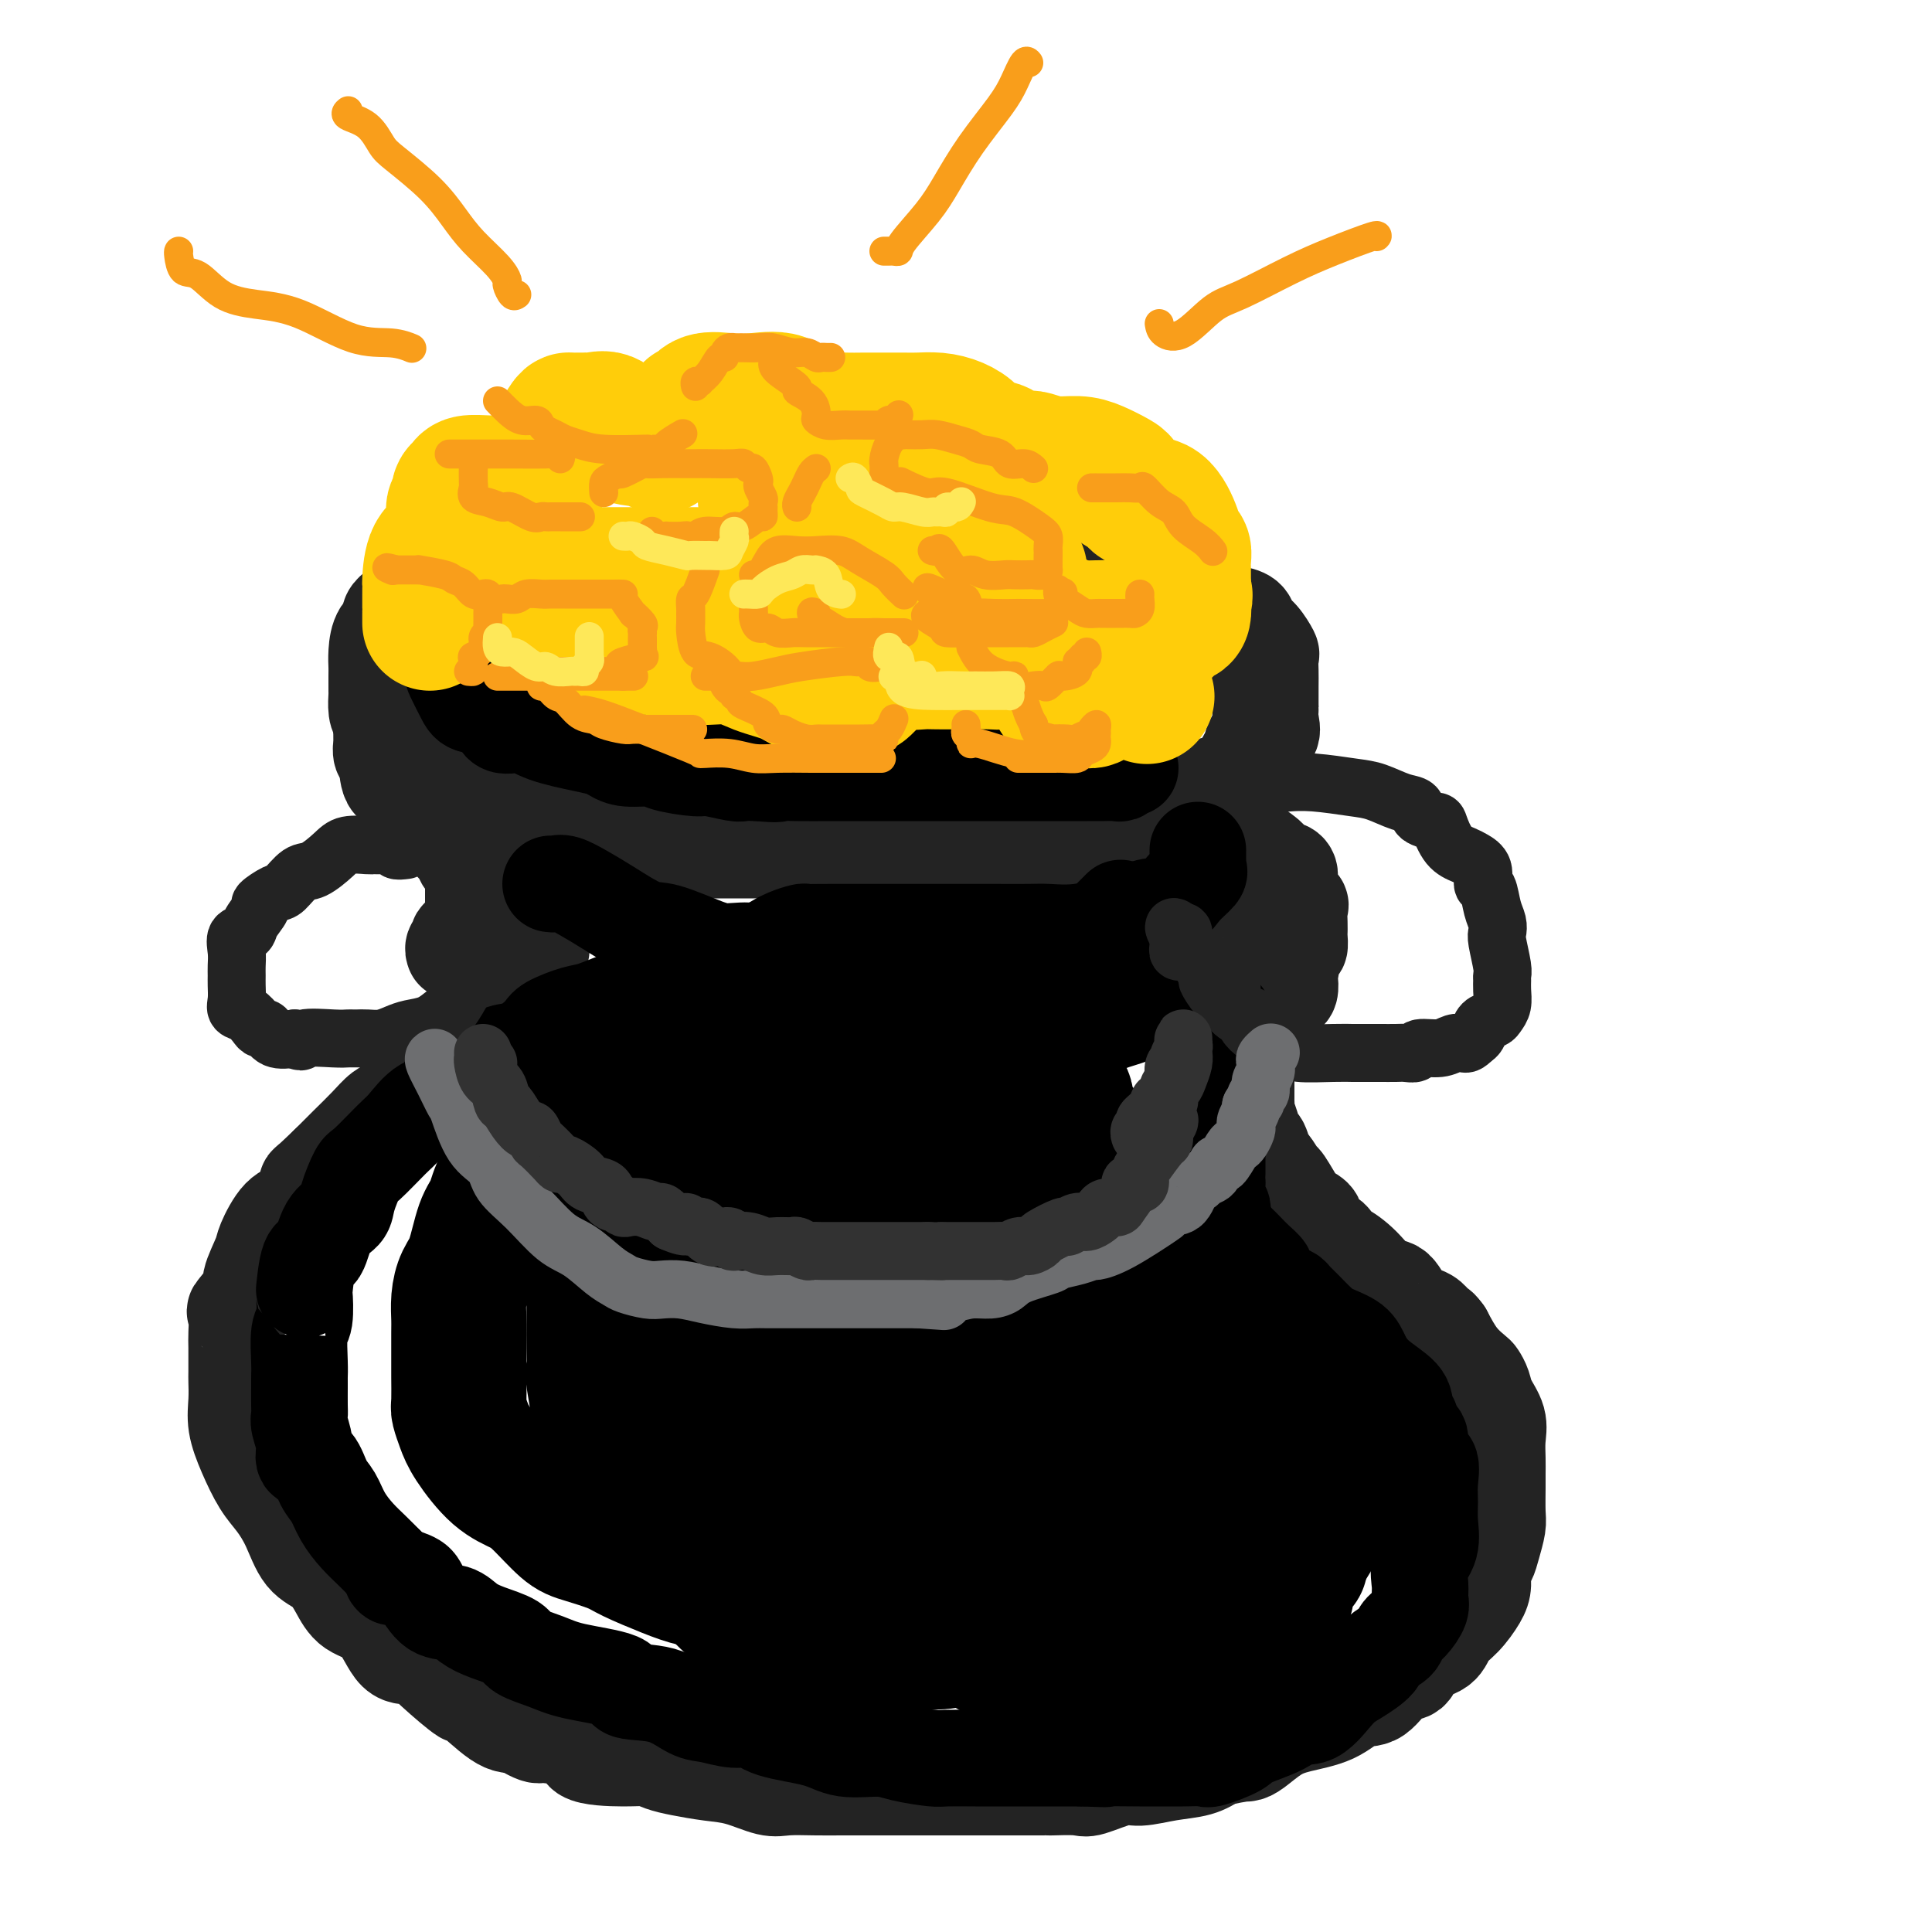 <svg viewBox='0 0 400 400' version='1.1' xmlns='http://www.w3.org/2000/svg' xmlns:xlink='http://www.w3.org/1999/xlink'><g fill='none' stroke='rgb(35,35,35)' stroke-width='20' stroke-linecap='round' stroke-linejoin='round'><path d='M125,119c0.208,-0.423 0.416,-0.845 0,-1c-0.416,-0.155 -1.457,-0.041 -2,0c-0.543,0.041 -0.587,0.009 -1,0c-0.413,-0.009 -1.195,0.004 -3,0c-1.805,-0.004 -4.632,-0.026 -6,0c-1.368,0.026 -1.277,0.101 -3,0c-1.723,-0.101 -5.261,-0.378 -7,0c-1.739,0.378 -1.680,1.412 -3,2c-1.320,0.588 -4.020,0.729 -6,1c-1.980,0.271 -3.240,0.671 -4,1c-0.760,0.329 -1.021,0.588 -2,1c-0.979,0.412 -2.675,0.976 -3,1c-0.325,0.024 0.722,-0.493 0,0c-0.722,0.493 -3.213,1.995 -4,3c-0.787,1.005 0.129,1.514 0,2c-0.129,0.486 -1.303,0.950 -2,2c-0.697,1.050 -0.919,2.685 -1,4c-0.081,1.315 -0.022,2.310 0,3c0.022,0.690 0.008,1.077 0,2c-0.008,0.923 -0.011,2.383 0,3c0.011,0.617 0.035,0.392 0,1c-0.035,0.608 -0.129,2.049 0,3c0.129,0.951 0.482,1.414 1,2c0.518,0.586 1.200,1.297 2,2c0.800,0.703 1.717,1.400 3,2c1.283,0.600 2.932,1.103 5,2c2.068,0.897 4.554,2.189 7,3c2.446,0.811 4.851,1.141 7,2c2.149,0.859 4.043,2.245 6,3c1.957,0.755 3.979,0.877 6,1'/><path d='M115,164c6.074,2.406 4.258,1.922 4,2c-0.258,0.078 1.043,0.718 3,1c1.957,0.282 4.571,0.207 7,1c2.429,0.793 4.674,2.455 7,3c2.326,0.545 4.734,-0.027 7,0c2.266,0.027 4.392,0.652 6,1c1.608,0.348 2.699,0.419 6,1c3.301,0.581 8.811,1.672 11,2c2.189,0.328 1.057,-0.108 3,0c1.943,0.108 6.960,0.761 10,1c3.040,0.239 4.102,0.064 5,0c0.898,-0.064 1.631,-0.017 3,0c1.369,0.017 3.372,0.005 4,0c0.628,-0.005 -0.121,-0.001 1,0c1.121,0.001 4.113,-0.000 6,0c1.887,0.000 2.671,0.003 4,0c1.329,-0.003 3.203,-0.010 5,0c1.797,0.010 3.518,0.037 5,0c1.482,-0.037 2.725,-0.139 5,-1c2.275,-0.861 5.583,-2.483 7,-3c1.417,-0.517 0.944,0.070 1,0c0.056,-0.070 0.640,-0.797 2,-1c1.360,-0.203 3.496,0.116 5,0c1.504,-0.116 2.377,-0.669 3,-1c0.623,-0.331 0.996,-0.442 2,-1c1.004,-0.558 2.640,-1.564 5,-2c2.360,-0.436 5.445,-0.302 7,-1c1.555,-0.698 1.582,-2.228 2,-3c0.418,-0.772 1.228,-0.785 2,-1c0.772,-0.215 1.506,-0.633 2,-1c0.494,-0.367 0.747,-0.684 1,-1'/><path d='M256,160c1.264,-1.058 0.924,-0.701 1,-1c0.076,-0.299 0.566,-1.252 1,-2c0.434,-0.748 0.810,-1.290 1,-2c0.190,-0.710 0.195,-1.588 1,-2c0.805,-0.412 2.412,-0.358 3,-1c0.588,-0.642 0.158,-1.981 0,-3c-0.158,-1.019 -0.043,-1.720 0,-2c0.043,-0.280 0.013,-0.139 0,-1c-0.013,-0.861 -0.009,-2.724 0,-4c0.009,-1.276 0.023,-1.966 0,-3c-0.023,-1.034 -0.085,-2.413 0,-3c0.085,-0.587 0.315,-0.381 0,-1c-0.315,-0.619 -1.176,-2.063 -2,-3c-0.824,-0.937 -1.611,-1.368 -2,-2c-0.389,-0.632 -0.380,-1.465 -1,-2c-0.620,-0.535 -1.868,-0.773 -3,-1c-1.132,-0.227 -2.146,-0.442 -3,-1c-0.854,-0.558 -1.548,-1.460 -3,-2c-1.452,-0.540 -3.663,-0.718 -5,-1c-1.337,-0.282 -1.799,-0.668 -3,-1c-1.201,-0.332 -3.142,-0.611 -5,-1c-1.858,-0.389 -3.632,-0.888 -5,-1c-1.368,-0.112 -2.330,0.162 -3,0c-0.670,-0.162 -1.049,-0.761 -1,-1c0.049,-0.239 0.524,-0.120 1,0'/><path d='M228,119c-3.225,-0.770 -0.786,-0.196 1,0c1.786,0.196 2.920,0.014 5,0c2.080,-0.014 5.107,0.139 7,1c1.893,0.861 2.654,2.431 4,3c1.346,0.569 3.278,0.137 4,0c0.722,-0.137 0.235,0.022 0,0c-0.235,-0.022 -0.219,-0.226 0,0c0.219,0.226 0.640,0.883 1,1c0.360,0.117 0.658,-0.305 1,0c0.342,0.305 0.726,1.337 1,2c0.274,0.663 0.437,0.955 1,1c0.563,0.045 1.527,-0.159 2,0c0.473,0.159 0.456,0.679 1,1c0.544,0.321 1.649,0.441 2,1c0.351,0.559 -0.050,1.556 0,2c0.050,0.444 0.553,0.334 1,1c0.447,0.666 0.838,2.107 1,3c0.162,0.893 0.096,1.236 0,1c-0.096,-0.236 -0.222,-1.051 0,1c0.222,2.051 0.791,6.970 1,9c0.209,2.030 0.056,1.173 0,1c-0.056,-0.173 -0.016,0.339 0,1c0.016,0.661 0.006,1.470 0,2c-0.006,0.530 -0.010,0.780 0,1c0.010,0.220 0.034,0.409 0,1c-0.034,0.591 -0.124,1.582 0,2c0.124,0.418 0.464,0.262 0,1c-0.464,0.738 -1.732,2.369 -3,4'/><path d='M258,159c-0.641,2.720 -0.743,3.018 -1,3c-0.257,-0.018 -0.670,-0.354 -1,0c-0.330,0.354 -0.577,1.399 -1,2c-0.423,0.601 -1.023,0.760 -2,1c-0.977,0.240 -2.331,0.562 -3,1c-0.669,0.438 -0.653,0.992 -1,1c-0.347,0.008 -1.055,-0.530 -2,0c-0.945,0.530 -2.125,2.127 -3,3c-0.875,0.873 -1.445,1.020 -2,1c-0.555,-0.020 -1.094,-0.208 -2,0c-0.906,0.208 -2.177,0.812 -3,1c-0.823,0.188 -1.197,-0.042 -2,0c-0.803,0.042 -2.034,0.355 -3,1c-0.966,0.645 -1.668,1.623 -3,2c-1.332,0.377 -3.295,0.154 -5,0c-1.705,-0.154 -3.153,-0.237 -5,0c-1.847,0.237 -4.091,0.796 -6,1c-1.909,0.204 -3.481,0.055 -5,0c-1.519,-0.055 -2.986,-0.015 -4,0c-1.014,0.015 -1.577,0.004 -3,0c-1.423,-0.004 -3.707,-0.001 -5,0c-1.293,0.001 -1.594,0.000 -2,0c-0.406,-0.000 -0.917,-0.000 -2,0c-1.083,0.000 -2.739,0.000 -4,0c-1.261,-0.000 -2.126,-0.000 -3,0c-0.874,0.000 -1.755,0.000 -3,0c-1.245,-0.000 -2.853,-0.000 -4,0c-1.147,0.000 -1.833,0.000 -3,0c-1.167,-0.000 -2.814,-0.000 -4,0c-1.186,0.000 -1.910,0.000 -3,0c-1.090,-0.000 -2.545,-0.000 -4,0'/><path d='M164,176c-10.184,0.155 -3.144,0.041 -2,0c1.144,-0.041 -3.609,-0.011 -6,0c-2.391,0.011 -2.421,0.003 -3,0c-0.579,-0.003 -1.706,0.000 -3,0c-1.294,-0.000 -2.755,-0.004 -4,0c-1.245,0.004 -2.276,0.017 -3,0c-0.724,-0.017 -1.142,-0.063 -2,0c-0.858,0.063 -2.156,0.234 -3,0c-0.844,-0.234 -1.232,-0.875 -2,-1c-0.768,-0.125 -1.915,0.265 -3,0c-1.085,-0.265 -2.108,-1.184 -4,-2c-1.892,-0.816 -4.651,-1.529 -6,-2c-1.349,-0.471 -1.286,-0.702 -2,-1c-0.714,-0.298 -2.204,-0.665 -3,-1c-0.796,-0.335 -0.899,-0.638 -2,-1c-1.101,-0.362 -3.202,-0.783 -4,-1c-0.798,-0.217 -0.295,-0.228 -1,-1c-0.705,-0.772 -2.620,-2.304 -4,-3c-1.380,-0.696 -2.225,-0.558 -3,-1c-0.775,-0.442 -1.479,-1.466 -2,-2c-0.521,-0.534 -0.860,-0.578 -2,-1c-1.140,-0.422 -3.080,-1.223 -4,-2c-0.920,-0.777 -0.821,-1.529 -1,-2c-0.179,-0.471 -0.636,-0.662 -1,-1c-0.364,-0.338 -0.637,-0.822 -1,-1c-0.363,-0.178 -0.818,-0.051 -1,0c-0.182,0.051 -0.091,0.025 0,0'/><path d='M89,162c-0.001,0.309 -0.002,0.619 0,1c0.002,0.381 0.008,0.834 0,1c-0.008,0.166 -0.029,0.045 0,0c0.029,-0.045 0.108,-0.013 1,1c0.892,1.013 2.596,3.007 4,5c1.404,1.993 2.509,3.985 4,5c1.491,1.015 3.369,1.054 5,2c1.631,0.946 3.015,2.800 4,4c0.985,1.200 1.570,1.746 2,3c0.430,1.254 0.703,3.218 1,4c0.297,0.782 0.616,0.384 1,1c0.384,0.616 0.832,2.248 1,3c0.168,0.752 0.055,0.626 0,1c-0.055,0.374 -0.053,1.248 0,2c0.053,0.752 0.156,1.381 0,2c-0.156,0.619 -0.573,1.229 -1,2c-0.427,0.771 -0.865,1.704 -2,3c-1.135,1.296 -2.966,2.955 -4,4c-1.034,1.045 -1.269,1.474 -2,2c-0.731,0.526 -1.957,1.147 -3,2c-1.043,0.853 -1.904,1.938 -3,3c-1.096,1.062 -2.427,2.103 -3,3c-0.573,0.897 -0.387,1.652 -1,2c-0.613,0.348 -2.026,0.291 -3,1c-0.974,0.709 -1.509,2.184 -2,3c-0.491,0.816 -0.938,0.973 -2,2c-1.062,1.027 -2.737,2.924 -4,4c-1.263,1.076 -2.112,1.330 -3,2c-0.888,0.670 -1.816,1.757 -3,3c-1.184,1.243 -2.624,2.641 -4,4c-1.376,1.359 -2.688,2.680 -4,4'/><path d='M68,241c-7.202,6.902 -3.707,3.159 -3,3c0.707,-0.159 -1.374,3.268 -3,5c-1.626,1.732 -2.797,1.770 -4,3c-1.203,1.230 -2.439,3.651 -3,5c-0.561,1.349 -0.448,1.626 -1,3c-0.552,1.374 -1.770,3.846 -2,5c-0.230,1.154 0.527,0.992 0,2c-0.527,1.008 -2.337,3.188 -3,4c-0.663,0.812 -0.178,0.257 0,1c0.178,0.743 0.048,2.785 0,4c-0.048,1.215 -0.014,1.604 0,3c0.014,1.396 0.009,3.799 0,5c-0.009,1.201 -0.022,1.199 0,2c0.022,0.801 0.078,2.404 0,4c-0.078,1.596 -0.288,3.183 0,5c0.288,1.817 1.076,3.862 2,6c0.924,2.138 1.983,4.367 3,6c1.017,1.633 1.991,2.670 3,4c1.009,1.330 2.053,2.955 3,5c0.947,2.045 1.796,4.511 3,6c1.204,1.489 2.761,2.001 4,3c1.239,0.999 2.159,2.487 3,4c0.841,1.513 1.604,3.052 3,4c1.396,0.948 3.427,1.304 5,3c1.573,1.696 2.690,4.733 4,6c1.310,1.267 2.815,0.764 4,1c1.185,0.236 2.050,1.213 4,3c1.950,1.787 4.987,4.386 6,5c1.013,0.614 0.004,-0.758 1,0c0.996,0.758 3.999,3.645 6,5c2.001,1.355 3.001,1.177 4,1'/><path d='M107,357c6.239,3.883 4.836,1.591 4,1c-0.836,-0.591 -1.105,0.520 1,1c2.105,0.480 6.583,0.328 8,1c1.417,0.672 -0.227,2.169 1,3c1.227,0.831 5.324,0.997 8,1c2.676,0.003 3.932,-0.155 5,0c1.068,0.155 1.948,0.623 3,1c1.052,0.377 2.274,0.661 4,1c1.726,0.339 3.955,0.732 6,1c2.045,0.268 3.907,0.412 6,1c2.093,0.588 4.416,1.622 6,2c1.584,0.378 2.429,0.101 4,0c1.571,-0.101 3.869,-0.027 6,0c2.131,0.027 4.097,0.007 5,0c0.903,-0.007 0.744,-0.002 2,0c1.256,0.002 3.926,0.001 6,0c2.074,-0.001 3.553,-0.000 5,0c1.447,0.000 2.862,-0.000 5,0c2.138,0.000 4.999,0.000 8,0c3.001,-0.000 6.142,-0.001 8,0c1.858,0.001 2.433,0.002 4,0c1.567,-0.002 4.124,-0.008 5,0c0.876,0.008 0.070,0.031 1,0c0.930,-0.031 3.598,-0.117 5,0c1.402,0.117 1.540,0.435 3,0c1.460,-0.435 4.242,-1.625 6,-2c1.758,-0.375 2.492,0.064 4,0c1.508,-0.064 3.791,-0.633 6,-1c2.209,-0.367 4.346,-0.534 6,-1c1.654,-0.466 2.827,-1.233 4,-2'/><path d='M252,364c5.310,-1.135 5.585,-0.974 6,-1c0.415,-0.026 0.971,-0.239 2,-1c1.029,-0.761 2.533,-2.070 4,-3c1.467,-0.930 2.899,-1.479 5,-2c2.101,-0.521 4.871,-1.013 7,-2c2.129,-0.987 3.618,-2.471 5,-3c1.382,-0.529 2.657,-0.105 4,-1c1.343,-0.895 2.754,-3.111 4,-4c1.246,-0.889 2.328,-0.453 3,-1c0.672,-0.547 0.933,-2.079 2,-3c1.067,-0.921 2.941,-1.233 4,-2c1.059,-0.767 1.302,-1.991 2,-3c0.698,-1.009 1.850,-1.803 3,-3c1.150,-1.197 2.297,-2.798 3,-4c0.703,-1.202 0.963,-2.006 1,-3c0.037,-0.994 -0.148,-2.178 0,-3c0.148,-0.822 0.628,-1.280 1,-2c0.372,-0.720 0.636,-1.701 1,-3c0.364,-1.299 0.830,-2.917 1,-4c0.170,-1.083 0.045,-1.633 0,-3c-0.045,-1.367 -0.010,-3.551 0,-5c0.010,-1.449 -0.004,-2.162 0,-3c0.004,-0.838 0.026,-1.799 0,-3c-0.026,-1.201 -0.102,-2.640 0,-4c0.102,-1.360 0.380,-2.639 0,-4c-0.380,-1.361 -1.417,-2.803 -2,-4c-0.583,-1.197 -0.711,-2.150 -1,-3c-0.289,-0.850 -0.737,-1.599 -1,-2c-0.263,-0.401 -0.340,-0.454 -1,-1c-0.660,-0.546 -1.903,-1.585 -3,-3c-1.097,-1.415 -2.049,-3.208 -3,-5'/><path d='M299,276c-1.861,-2.618 -1.015,-0.162 -1,0c0.015,0.162 -0.802,-1.968 -2,-3c-1.198,-1.032 -2.776,-0.964 -4,-2c-1.224,-1.036 -2.092,-3.176 -3,-4c-0.908,-0.824 -1.854,-0.333 -3,-1c-1.146,-0.667 -2.491,-2.493 -4,-4c-1.509,-1.507 -3.182,-2.697 -4,-3c-0.818,-0.303 -0.781,0.280 -1,0c-0.219,-0.280 -0.693,-1.424 -1,-2c-0.307,-0.576 -0.447,-0.584 -1,-1c-0.553,-0.416 -1.518,-1.240 -2,-2c-0.482,-0.760 -0.481,-1.454 -1,-2c-0.519,-0.546 -1.557,-0.942 -2,-1c-0.443,-0.058 -0.290,0.222 -1,-1c-0.710,-1.222 -2.284,-3.946 -3,-5c-0.716,-1.054 -0.573,-0.438 -1,-1c-0.427,-0.562 -1.424,-2.303 -2,-3c-0.576,-0.697 -0.733,-0.351 -1,-1c-0.267,-0.649 -0.646,-2.292 -1,-3c-0.354,-0.708 -0.683,-0.480 -1,-1c-0.317,-0.520 -0.621,-1.789 -1,-3c-0.379,-1.211 -0.834,-2.365 -1,-3c-0.166,-0.635 -0.045,-0.749 0,-1c0.045,-0.251 0.012,-0.637 0,-1c-0.012,-0.363 -0.003,-0.703 0,-1c0.003,-0.297 0.000,-0.550 0,-1c-0.000,-0.450 0.003,-1.096 0,-2c-0.003,-0.904 -0.011,-2.067 0,-3c0.011,-0.933 0.041,-1.636 0,-2c-0.041,-0.364 -0.155,-0.390 0,-1c0.155,-0.610 0.577,-1.805 1,-3'/><path d='M259,215c0.499,-2.662 1.247,-1.817 2,-2c0.753,-0.183 1.512,-1.396 2,-2c0.488,-0.604 0.705,-0.601 1,-1c0.295,-0.399 0.667,-1.202 1,-2c0.333,-0.798 0.628,-1.591 1,-2c0.372,-0.409 0.821,-0.433 1,-1c0.179,-0.567 0.086,-1.675 0,-2c-0.086,-0.325 -0.167,0.133 0,-1c0.167,-1.133 0.581,-3.858 1,-5c0.419,-1.142 0.845,-0.703 1,-1c0.155,-0.297 0.041,-1.330 0,-2c-0.041,-0.670 -0.009,-0.976 0,-1c0.009,-0.024 -0.005,0.234 0,0c0.005,-0.234 0.030,-0.959 0,-2c-0.030,-1.041 -0.117,-2.399 0,-3c0.117,-0.601 0.436,-0.446 0,-1c-0.436,-0.554 -1.627,-1.816 -2,-3c-0.373,-1.184 0.071,-2.291 0,-3c-0.071,-0.709 -0.656,-1.021 -1,-1c-0.344,0.021 -0.445,0.376 -1,0c-0.555,-0.376 -1.563,-1.482 -2,-2c-0.437,-0.518 -0.302,-0.450 -1,-1c-0.698,-0.550 -2.228,-1.720 -3,-2c-0.772,-0.280 -0.784,0.331 -1,0c-0.216,-0.331 -0.635,-1.604 -1,-2c-0.365,-0.396 -0.675,0.086 -1,0c-0.325,-0.086 -0.664,-0.739 -1,-1c-0.336,-0.261 -0.668,-0.131 -1,0'/><path d='M254,172c-2.467,-1.178 -2.133,0.378 -2,1c0.133,0.622 0.067,0.311 0,0'/><path d='M252,181c0.281,0.861 0.562,1.723 1,2c0.438,0.277 1.035,-0.030 1,0c-0.035,0.030 -0.700,0.397 0,1c0.700,0.603 2.766,1.441 4,2c1.234,0.559 1.636,0.840 2,2c0.364,1.160 0.690,3.201 1,4c0.310,0.799 0.605,0.357 1,1c0.395,0.643 0.890,2.370 1,3c0.110,0.630 -0.167,0.161 0,1c0.167,0.839 0.777,2.984 1,4c0.223,1.016 0.060,0.902 0,1c-0.060,0.098 -0.016,0.407 0,1c0.016,0.593 0.005,1.469 0,2c-0.005,0.531 -0.005,0.716 0,1c0.005,0.284 0.015,0.668 0,1c-0.015,0.332 -0.057,0.611 0,1c0.057,0.389 0.211,0.888 0,1c-0.211,0.112 -0.788,-0.162 -1,0c-0.212,0.162 -0.061,0.761 0,1c0.061,0.239 0.030,0.120 0,0'/><path d='M79,152c-0.008,0.362 -0.015,0.725 0,1c0.015,0.275 0.053,0.463 0,1c-0.053,0.537 -0.198,1.422 0,2c0.198,0.578 0.739,0.849 1,2c0.261,1.151 0.243,3.181 1,4c0.757,0.819 2.289,0.425 3,1c0.711,0.575 0.601,2.119 1,3c0.399,0.881 1.309,1.099 2,2c0.691,0.901 1.165,2.484 2,3c0.835,0.516 2.032,-0.033 3,0c0.968,0.033 1.709,0.650 2,1c0.291,0.350 0.134,0.433 0,1c-0.134,0.567 -0.246,1.618 0,2c0.246,0.382 0.848,0.094 1,0c0.152,-0.094 -0.148,0.006 0,0c0.148,-0.006 0.744,-0.119 1,0c0.256,0.119 0.174,0.469 0,1c-0.174,0.531 -0.439,1.242 0,2c0.439,0.758 1.582,1.561 2,2c0.418,0.439 0.112,0.513 0,1c-0.112,0.487 -0.030,1.387 0,2c0.030,0.613 0.008,0.937 0,1c-0.008,0.063 -0.002,-0.136 0,0c0.002,0.136 0.001,0.609 0,1c-0.001,0.391 -0.000,0.702 0,1c0.000,0.298 0.000,0.585 0,1c-0.000,0.415 -0.000,0.958 0,1c0.000,0.042 0.000,-0.417 0,0c-0.000,0.417 -0.000,1.708 0,3'/><path d='M98,191c0.049,2.654 -0.828,1.288 -1,1c-0.172,-0.288 0.360,0.501 0,1c-0.360,0.499 -1.613,0.708 -2,1c-0.387,0.292 0.092,0.666 0,1c-0.092,0.334 -0.756,0.628 -1,1c-0.244,0.372 -0.070,0.820 0,1c0.070,0.180 0.035,0.090 0,0'/></g>
<g fill='none' stroke='rgb(0,0,0)' stroke-width='20' stroke-linecap='round' stroke-linejoin='round'><path d='M114,183c0.290,0.045 0.581,0.090 1,0c0.419,-0.090 0.968,-0.314 2,0c1.032,0.314 2.548,1.166 4,2c1.452,0.834 2.841,1.650 5,3c2.159,1.350 5.089,3.236 7,4c1.911,0.764 2.804,0.407 5,1c2.196,0.593 5.695,2.134 8,3c2.305,0.866 3.417,1.055 5,1c1.583,-0.055 3.636,-0.354 5,0c1.364,0.354 2.040,1.363 3,2c0.960,0.637 2.206,0.903 3,1c0.794,0.097 1.138,0.026 2,0c0.862,-0.026 2.244,-0.007 3,0c0.756,0.007 0.886,0.002 2,0c1.114,-0.002 3.210,-0.001 5,0c1.790,0.001 3.273,0.000 5,0c1.727,-0.000 3.697,-0.000 6,0c2.303,0.000 4.938,0.000 6,0c1.062,-0.000 0.550,-0.000 1,0c0.450,0.000 1.861,0.001 3,0c1.139,-0.001 2.004,-0.004 3,0c0.996,0.004 2.121,0.015 4,0c1.879,-0.015 4.510,-0.054 6,0c1.490,0.054 1.838,0.203 3,0c1.162,-0.203 3.137,-0.759 4,-1c0.863,-0.241 0.613,-0.168 1,0c0.387,0.168 1.412,0.430 2,0c0.588,-0.430 0.739,-1.551 1,-2c0.261,-0.449 0.630,-0.224 1,0'/><path d='M220,197c1.465,-0.432 0.628,-0.012 1,0c0.372,0.012 1.952,-0.385 3,-1c1.048,-0.615 1.563,-1.447 2,-2c0.437,-0.553 0.797,-0.828 1,-1c0.203,-0.172 0.251,-0.242 1,-1c0.749,-0.758 2.201,-2.203 3,-3c0.799,-0.797 0.946,-0.946 1,-1c0.054,-0.054 0.014,-0.015 0,0c-0.014,0.015 -0.004,0.004 0,0c0.004,-0.004 0.002,-0.002 0,0'/><path d='M109,123c-1.067,0.000 -2.134,0.000 -3,0c-0.866,-0.000 -1.532,-0.001 -2,0c-0.468,0.001 -0.738,0.003 -1,0c-0.262,-0.003 -0.517,-0.010 -1,0c-0.483,0.010 -1.195,0.037 -2,0c-0.805,-0.037 -1.703,-0.138 -2,0c-0.297,0.138 0.008,0.516 0,1c-0.008,0.484 -0.328,1.073 -1,2c-0.672,0.927 -1.696,2.193 -2,3c-0.304,0.807 0.113,1.155 0,2c-0.113,0.845 -0.756,2.187 -1,3c-0.244,0.813 -0.090,1.097 0,2c0.090,0.903 0.115,2.425 0,3c-0.115,0.575 -0.370,0.204 0,1c0.370,0.796 1.365,2.758 2,4c0.635,1.242 0.910,1.764 2,2c1.090,0.236 2.994,0.185 4,1c1.006,0.815 1.113,2.494 2,3c0.887,0.506 2.555,-0.163 4,0c1.445,0.163 2.667,1.158 5,2c2.333,0.842 5.777,1.531 8,2c2.223,0.469 3.225,0.717 4,1c0.775,0.283 1.325,0.602 2,1c0.675,0.398 1.476,0.876 3,1c1.524,0.124 3.771,-0.107 5,0c1.229,0.107 1.441,0.550 3,1c1.559,0.450 4.465,0.905 6,1c1.535,0.095 1.700,-0.170 3,0c1.300,0.170 3.735,0.777 5,1c1.265,0.223 1.362,0.064 2,0c0.638,-0.064 1.819,-0.032 3,0'/><path d='M157,160c4.932,0.464 3.763,0.124 4,0c0.237,-0.124 1.879,-0.033 4,0c2.121,0.033 4.722,0.009 7,0c2.278,-0.009 4.233,-0.002 6,0c1.767,0.002 3.348,0.001 4,0c0.652,-0.001 0.376,-0.000 1,0c0.624,0.000 2.147,0.000 3,0c0.853,-0.000 1.037,-0.000 2,0c0.963,0.000 2.704,0.000 5,0c2.296,-0.000 5.148,-0.000 7,0c1.852,0.000 2.705,0.000 4,0c1.295,-0.000 3.032,-0.000 4,0c0.968,0.000 1.166,0.000 2,0c0.834,-0.000 2.304,-0.000 3,0c0.696,0.000 0.618,0.000 1,0c0.382,-0.000 1.224,-0.000 2,0c0.776,0.000 1.484,0.000 2,0c0.516,-0.000 0.838,-0.000 2,0c1.162,0.000 3.163,0.001 4,0c0.837,-0.001 0.511,-0.004 1,0c0.489,0.004 1.794,0.015 3,0c1.206,-0.015 2.313,-0.057 3,0c0.687,0.057 0.955,0.211 1,0c0.045,-0.211 -0.132,-0.789 0,-1c0.132,-0.211 0.574,-0.057 1,0c0.426,0.057 0.836,0.016 1,0c0.164,-0.016 0.082,-0.008 0,0'/><path d='M248,176c0.001,0.332 0.003,0.665 0,1c-0.003,0.335 -0.010,0.673 0,1c0.010,0.327 0.038,0.645 0,1c-0.038,0.355 -0.140,0.748 0,1c0.140,0.252 0.523,0.364 0,1c-0.523,0.636 -1.951,1.796 -3,3c-1.049,1.204 -1.719,2.452 -3,3c-1.281,0.548 -3.172,0.396 -5,1c-1.828,0.604 -3.593,1.966 -6,3c-2.407,1.034 -5.458,1.741 -8,2c-2.542,0.259 -4.577,0.069 -6,0c-1.423,-0.069 -2.236,-0.019 -4,0c-1.764,0.019 -4.480,0.005 -7,0c-2.520,-0.005 -4.845,-0.002 -8,0c-3.155,0.002 -7.141,0.003 -12,0c-4.859,-0.003 -10.589,-0.010 -14,0c-3.411,0.010 -4.501,0.037 -5,0c-0.499,-0.037 -0.407,-0.139 -1,0c-0.593,0.139 -1.871,0.519 -3,1c-1.129,0.481 -2.107,1.061 -2,1c0.107,-0.061 1.301,-0.764 0,0c-1.301,0.764 -5.097,2.996 -7,4c-1.903,1.004 -1.914,0.779 -3,1c-1.086,0.221 -3.247,0.889 -7,2c-3.753,1.111 -9.097,2.667 -13,4c-3.903,1.333 -6.364,2.445 -8,3c-1.636,0.555 -2.447,0.554 -4,1c-1.553,0.446 -3.847,1.341 -5,2c-1.153,0.659 -1.165,1.084 -2,2c-0.835,0.916 -2.494,2.324 -4,3c-1.506,0.676 -2.859,0.622 -4,1c-1.141,0.378 -2.071,1.189 -3,2'/><path d='M101,220c-11.514,4.631 -7.298,2.708 -6,3c1.298,0.292 -0.321,2.800 -2,4c-1.679,1.200 -3.418,1.091 -5,2c-1.582,0.909 -3.005,2.834 -4,4c-0.995,1.166 -1.560,1.572 -3,3c-1.440,1.428 -3.755,3.877 -5,5c-1.245,1.123 -1.422,0.918 -2,2c-0.578,1.082 -1.559,3.450 -2,5c-0.441,1.550 -0.342,2.280 -1,3c-0.658,0.720 -2.071,1.428 -3,3c-0.929,1.572 -1.372,4.008 -2,5c-0.628,0.992 -1.440,0.541 -2,2c-0.560,1.459 -0.868,4.827 -1,6c-0.132,1.173 -0.088,0.149 0,1c0.088,0.851 0.220,3.577 0,5c-0.220,1.423 -0.791,1.543 -1,3c-0.209,1.457 -0.056,4.249 0,6c0.056,1.751 0.014,2.459 0,3c-0.014,0.541 0.001,0.913 0,2c-0.001,1.087 -0.016,2.887 0,4c0.016,1.113 0.063,1.538 0,2c-0.063,0.462 -0.235,0.960 0,2c0.235,1.040 0.878,2.623 1,4c0.122,1.377 -0.278,2.549 0,3c0.278,0.451 1.232,0.182 2,1c0.768,0.818 1.349,2.722 2,4c0.651,1.278 1.370,1.931 2,3c0.630,1.069 1.169,2.555 2,4c0.831,1.445 1.955,2.851 3,4c1.045,1.149 2.013,2.043 3,3c0.987,0.957 1.994,1.979 3,3'/><path d='M80,324c2.637,3.811 0.730,2.340 1,2c0.270,-0.340 2.718,0.451 4,1c1.282,0.549 1.397,0.857 2,2c0.603,1.143 1.692,3.121 3,4c1.308,0.879 2.833,0.658 4,1c1.167,0.342 1.974,1.246 3,2c1.026,0.754 2.271,1.357 4,2c1.729,0.643 3.943,1.327 5,2c1.057,0.673 0.957,1.336 2,2c1.043,0.664 3.229,1.327 5,2c1.771,0.673 3.128,1.354 6,2c2.872,0.646 7.260,1.258 9,2c1.740,0.742 0.832,1.615 2,2c1.168,0.385 4.414,0.284 7,1c2.586,0.716 4.514,2.251 6,3c1.486,0.749 2.529,0.714 4,1c1.471,0.286 3.370,0.893 5,1c1.630,0.107 2.992,-0.288 4,0c1.008,0.288 1.663,1.257 4,2c2.337,0.743 6.356,1.261 9,2c2.644,0.739 3.912,1.701 6,2c2.088,0.299 4.994,-0.063 7,0c2.006,0.063 3.111,0.553 5,1c1.889,0.447 4.561,0.852 6,1c1.439,0.148 1.646,0.040 3,0c1.354,-0.040 3.855,-0.011 6,0c2.145,0.011 3.934,0.003 5,0c1.066,-0.003 1.409,-0.001 3,0c1.591,0.001 4.428,0.000 6,0c1.572,-0.000 1.878,-0.000 3,0c1.122,0.000 3.061,0.000 5,0'/><path d='M224,364c8.069,0.309 3.742,0.082 4,0c0.258,-0.082 5.102,-0.020 8,0c2.898,0.020 3.852,-0.001 5,0c1.148,0.001 2.490,0.023 4,0c1.510,-0.023 3.186,-0.092 4,0c0.814,0.092 0.765,0.345 2,0c1.235,-0.345 3.753,-1.289 5,-2c1.247,-0.711 1.222,-1.188 3,-2c1.778,-0.812 5.359,-1.960 7,-3c1.641,-1.040 1.340,-1.973 2,-2c0.660,-0.027 2.279,0.852 4,0c1.721,-0.852 3.544,-3.436 5,-5c1.456,-1.564 2.546,-2.110 4,-3c1.454,-0.890 3.271,-2.124 4,-3c0.729,-0.876 0.371,-1.393 1,-2c0.629,-0.607 2.245,-1.303 3,-2c0.755,-0.697 0.648,-1.396 1,-2c0.352,-0.604 1.164,-1.112 2,-2c0.836,-0.888 1.696,-2.154 2,-3c0.304,-0.846 0.053,-1.272 0,-2c-0.053,-0.728 0.091,-1.759 0,-3c-0.091,-1.241 -0.417,-2.694 0,-4c0.417,-1.306 1.578,-2.466 2,-4c0.422,-1.534 0.105,-3.440 0,-5c-0.105,-1.560 0.001,-2.772 0,-4c-0.001,-1.228 -0.108,-2.471 0,-4c0.108,-1.529 0.432,-3.343 0,-4c-0.432,-0.657 -1.621,-0.155 -2,-1c-0.379,-0.845 0.052,-3.035 0,-4c-0.052,-0.965 -0.586,-0.704 -1,-1c-0.414,-0.296 -0.707,-1.148 -1,-2'/><path d='M292,295c-0.556,-1.378 0.055,-0.823 0,-1c-0.055,-0.177 -0.775,-1.087 -1,-2c-0.225,-0.913 0.046,-1.830 -1,-3c-1.046,-1.170 -3.410,-2.591 -5,-4c-1.590,-1.409 -2.407,-2.804 -3,-4c-0.593,-1.196 -0.961,-2.194 -2,-3c-1.039,-0.806 -2.750,-1.421 -4,-2c-1.250,-0.579 -2.038,-1.123 -3,-2c-0.962,-0.877 -2.098,-2.088 -3,-3c-0.902,-0.912 -1.571,-1.525 -2,-2c-0.429,-0.475 -0.618,-0.813 -1,-1c-0.382,-0.187 -0.955,-0.224 -2,-1c-1.045,-0.776 -2.560,-2.292 -3,-3c-0.440,-0.708 0.194,-0.609 0,-1c-0.194,-0.391 -1.218,-1.273 -2,-2c-0.782,-0.727 -1.324,-1.298 -2,-2c-0.676,-0.702 -1.488,-1.536 -2,-2c-0.512,-0.464 -0.725,-0.558 -1,-1c-0.275,-0.442 -0.613,-1.233 -1,-2c-0.387,-0.767 -0.822,-1.510 -1,-2c-0.178,-0.490 -0.100,-0.729 0,-1c0.100,-0.271 0.223,-0.576 0,-1c-0.223,-0.424 -0.792,-0.968 -1,-2c-0.208,-1.032 -0.056,-2.551 0,-3c0.056,-0.449 0.015,0.174 0,0c-0.015,-0.174 -0.004,-1.144 0,-2c0.004,-0.856 0.001,-1.597 0,-2c-0.001,-0.403 -0.000,-0.469 0,-1c0.000,-0.531 0.000,-1.528 0,-2c-0.000,-0.472 -0.000,-0.421 0,-1c0.000,-0.579 0.000,-1.790 0,-3'/><path d='M252,234c-0.142,-3.313 0.501,-1.597 1,-2c0.499,-0.403 0.852,-2.927 1,-4c0.148,-1.073 0.092,-0.695 0,-1c-0.092,-0.305 -0.220,-1.292 0,-2c0.220,-0.708 0.788,-1.138 1,-2c0.212,-0.862 0.069,-2.157 0,-3c-0.069,-0.843 -0.064,-1.234 0,-2c0.064,-0.766 0.186,-1.908 0,-3c-0.186,-1.092 -0.680,-2.134 -1,-3c-0.320,-0.866 -0.464,-1.556 -1,-2c-0.536,-0.444 -1.463,-0.641 -2,-1c-0.537,-0.359 -0.685,-0.881 -1,-1c-0.315,-0.119 -0.796,0.164 -1,0c-0.204,-0.164 -0.129,-0.777 0,-1c0.129,-0.223 0.312,-0.058 0,0c-0.312,0.058 -1.119,0.008 -2,0c-0.881,-0.008 -1.835,0.025 -2,0c-0.165,-0.025 0.458,-0.109 0,0c-0.458,0.109 -1.998,0.411 -4,1c-2.002,0.589 -4.465,1.464 -6,2c-1.535,0.536 -2.143,0.732 -3,1c-0.857,0.268 -1.965,0.608 -3,1c-1.035,0.392 -1.998,0.837 -3,1c-1.002,0.163 -2.042,0.044 -3,0c-0.958,-0.044 -1.834,-0.012 -3,0c-1.166,0.012 -2.622,0.003 -4,0c-1.378,-0.003 -2.680,-0.001 -4,0c-1.320,0.001 -2.660,0.000 -4,0'/><path d='M208,213c-3.908,-0.000 -4.677,-0.000 -7,0c-2.323,0.000 -6.199,0.000 -8,0c-1.801,-0.000 -1.527,-0.000 -3,0c-1.473,0.000 -4.693,0.000 -7,0c-2.307,-0.000 -3.702,-0.001 -5,0c-1.298,0.001 -2.499,0.005 -3,0c-0.501,-0.005 -0.301,-0.017 -1,0c-0.699,0.017 -2.295,0.065 -3,0c-0.705,-0.065 -0.517,-0.241 -1,0c-0.483,0.241 -1.635,0.901 -2,1c-0.365,0.099 0.058,-0.364 -2,0c-2.058,0.364 -6.597,1.553 -9,2c-2.403,0.447 -2.671,0.151 -3,0c-0.329,-0.151 -0.719,-0.158 -2,0c-1.281,0.158 -3.453,0.483 -5,1c-1.547,0.517 -2.471,1.228 -4,2c-1.529,0.772 -3.665,1.604 -5,2c-1.335,0.396 -1.869,0.356 -3,1c-1.131,0.644 -2.858,1.974 -4,3c-1.142,1.026 -1.699,1.749 -2,2c-0.301,0.251 -0.348,0.029 -1,1c-0.652,0.971 -1.910,3.135 -3,4c-1.090,0.865 -2.012,0.430 -3,1c-0.988,0.570 -2.041,2.143 -3,3c-0.959,0.857 -1.823,0.998 -3,2c-1.177,1.002 -2.666,2.867 -4,4c-1.334,1.133 -2.513,1.536 -4,3c-1.487,1.464 -3.282,3.990 -4,5c-0.718,1.010 -0.359,0.505 0,0'/></g>
<g fill='none' stroke='rgb(0,0,0)' stroke-width='28' stroke-linecap='round' stroke-linejoin='round'><path d='M156,237c-0.351,0.008 -0.703,0.015 -1,0c-0.297,-0.015 -0.541,-0.053 -1,0c-0.459,0.053 -1.134,0.198 -2,0c-0.866,-0.198 -1.924,-0.738 -3,0c-1.076,0.738 -2.169,2.756 -3,4c-0.831,1.244 -1.401,1.715 -3,3c-1.599,1.285 -4.229,3.384 -6,6c-1.771,2.616 -2.685,5.751 -3,8c-0.315,2.249 -0.032,3.613 -1,5c-0.968,1.387 -3.186,2.796 -4,5c-0.814,2.204 -0.222,5.204 0,7c0.222,1.796 0.076,2.388 0,4c-0.076,1.612 -0.081,4.242 0,6c0.081,1.758 0.247,2.642 1,4c0.753,1.358 2.094,3.190 3,5c0.906,1.810 1.378,3.598 2,5c0.622,1.402 1.395,2.417 3,4c1.605,1.583 4.042,3.735 5,5c0.958,1.265 0.439,1.643 2,3c1.561,1.357 5.204,3.694 7,5c1.796,1.306 1.747,1.582 3,3c1.253,1.418 3.808,3.979 6,5c2.192,1.021 4.019,0.502 5,1c0.981,0.498 1.114,2.014 3,3c1.886,0.986 5.525,1.441 8,2c2.475,0.559 3.788,1.222 6,2c2.212,0.778 5.325,1.673 7,2c1.675,0.327 1.913,0.088 2,0c0.087,-0.088 0.025,-0.025 0,0c-0.025,0.025 -0.012,0.013 0,0'/><path d='M192,334c3.374,1.540 -3.690,0.389 -7,0c-3.310,-0.389 -2.864,-0.015 -5,0c-2.136,0.015 -6.854,-0.329 -11,-1c-4.146,-0.671 -7.721,-1.671 -11,-3c-3.279,-1.329 -6.261,-2.988 -9,-4c-2.739,-1.012 -5.233,-1.377 -6,-2c-0.767,-0.623 0.194,-1.504 -1,-3c-1.194,-1.496 -4.542,-3.605 -6,-5c-1.458,-1.395 -1.025,-2.075 -2,-3c-0.975,-0.925 -3.357,-2.097 -5,-4c-1.643,-1.903 -2.545,-4.539 -3,-6c-0.455,-1.461 -0.462,-1.747 -1,-5c-0.538,-3.253 -1.608,-9.474 -2,-12c-0.392,-2.526 -0.105,-1.358 0,-2c0.105,-0.642 0.029,-3.094 0,-5c-0.029,-1.906 -0.010,-3.265 0,-6c0.010,-2.735 0.010,-6.846 0,-10c-0.010,-3.154 -0.031,-5.352 0,-9c0.031,-3.648 0.113,-8.746 0,-12c-0.113,-3.254 -0.420,-4.666 0,-7c0.420,-2.334 1.566,-5.592 2,-7c0.434,-1.408 0.157,-0.968 0,-1c-0.157,-0.032 -0.193,-0.537 0,-1c0.193,-0.463 0.615,-0.884 0,-1c-0.615,-0.116 -2.268,0.072 -3,0c-0.732,-0.072 -0.543,-0.404 -1,0c-0.457,0.404 -1.559,1.544 -3,3c-1.441,1.456 -3.220,3.228 -5,5'/><path d='M113,233c-2.186,1.947 -1.649,2.814 -2,4c-0.351,1.186 -1.588,2.691 -3,4c-1.412,1.309 -2.998,2.422 -4,4c-1.002,1.578 -1.421,3.622 -2,5c-0.579,1.378 -1.318,2.092 -2,4c-0.682,1.908 -1.307,5.011 -2,7c-0.693,1.989 -1.454,2.865 -2,4c-0.546,1.135 -0.879,2.527 -1,4c-0.121,1.473 -0.032,3.025 0,4c0.032,0.975 0.008,1.373 0,3c-0.008,1.627 0.001,4.483 0,6c-0.001,1.517 -0.011,1.694 0,3c0.011,1.306 0.042,3.739 0,5c-0.042,1.261 -0.157,1.349 0,2c0.157,0.651 0.585,1.866 1,3c0.415,1.134 0.817,2.188 2,4c1.183,1.812 3.146,4.383 5,6c1.854,1.617 3.599,2.282 5,3c1.401,0.718 2.458,1.490 4,3c1.542,1.510 3.570,3.759 5,5c1.430,1.241 2.264,1.474 4,2c1.736,0.526 4.375,1.345 6,2c1.625,0.655 2.236,1.145 4,2c1.764,0.855 4.681,2.074 7,3c2.319,0.926 4.038,1.557 6,2c1.962,0.443 4.165,0.697 6,1c1.835,0.303 3.301,0.656 5,1c1.699,0.344 3.631,0.680 6,1c2.369,0.320 5.176,0.625 8,1c2.824,0.375 5.664,0.822 8,1c2.336,0.178 4.168,0.089 6,0'/><path d='M183,332c7.626,1.086 4.190,0.300 4,0c-0.190,-0.300 2.865,-0.115 4,0c1.135,0.115 0.349,0.160 1,0c0.651,-0.160 2.738,-0.524 4,-1c1.262,-0.476 1.698,-1.062 3,-2c1.302,-0.938 3.469,-2.226 5,-3c1.531,-0.774 2.424,-1.033 4,-2c1.576,-0.967 3.834,-2.642 5,-4c1.166,-1.358 1.241,-2.400 2,-3c0.759,-0.600 2.203,-0.758 3,-2c0.797,-1.242 0.946,-3.569 1,-5c0.054,-1.431 0.012,-1.968 0,-3c-0.012,-1.032 0.007,-2.559 0,-4c-0.007,-1.441 -0.039,-2.796 0,-4c0.039,-1.204 0.151,-2.257 0,-4c-0.151,-1.743 -0.564,-4.178 -1,-6c-0.436,-1.822 -0.896,-3.033 -2,-5c-1.104,-1.967 -2.853,-4.690 -4,-6c-1.147,-1.310 -1.693,-1.208 -2,-2c-0.307,-0.792 -0.375,-2.477 -1,-4c-0.625,-1.523 -1.808,-2.884 -3,-5c-1.192,-2.116 -2.393,-4.985 -3,-7c-0.607,-2.015 -0.621,-3.174 -2,-6c-1.379,-2.826 -4.125,-7.317 -5,-9c-0.875,-1.683 0.119,-0.556 0,-1c-0.119,-0.444 -1.351,-2.459 -2,-4c-0.649,-1.541 -0.713,-2.607 -1,-3c-0.287,-0.393 -0.796,-0.112 -1,0c-0.204,0.112 -0.102,0.056 0,0'/><path d='M192,237c-4.022,-7.523 -1.078,-0.329 0,4c1.078,4.329 0.289,5.795 0,7c-0.289,1.205 -0.078,2.149 0,4c0.078,1.851 0.022,4.610 0,8c-0.022,3.390 -0.009,7.412 0,11c0.009,3.588 0.016,6.743 0,10c-0.016,3.257 -0.054,6.617 0,9c0.054,2.383 0.199,3.787 0,5c-0.199,1.213 -0.742,2.233 -1,3c-0.258,0.767 -0.231,1.281 -1,2c-0.769,0.719 -2.335,1.644 -3,2c-0.665,0.356 -0.429,0.141 -1,0c-0.571,-0.141 -1.948,-0.210 -3,0c-1.052,0.210 -1.777,0.699 -4,0c-2.223,-0.699 -5.942,-2.586 -8,-4c-2.058,-1.414 -2.454,-2.353 -4,-4c-1.546,-1.647 -4.242,-4.000 -7,-7c-2.758,-3.000 -5.580,-6.645 -8,-10c-2.420,-3.355 -4.439,-6.418 -6,-9c-1.561,-2.582 -2.664,-4.682 -3,-6c-0.336,-1.318 0.095,-1.855 0,-2c-0.095,-0.145 -0.716,0.100 -1,0c-0.284,-0.100 -0.229,-0.545 -1,0c-0.771,0.545 -2.366,2.082 -3,4c-0.634,1.918 -0.307,4.218 -1,6c-0.693,1.782 -2.407,3.047 -3,5c-0.593,1.953 -0.066,4.596 0,6c0.066,1.404 -0.328,1.570 -1,3c-0.672,1.430 -1.620,4.123 -2,6c-0.380,1.877 -0.190,2.939 0,4'/><path d='M131,294c-1.527,5.967 -0.344,3.886 0,4c0.344,0.114 -0.150,2.423 0,5c0.150,2.577 0.946,5.421 2,8c1.054,2.579 2.368,4.893 4,7c1.632,2.107 3.584,4.005 5,5c1.416,0.995 2.297,1.085 4,3c1.703,1.915 4.227,5.654 7,7c2.773,1.346 5.794,0.298 8,1c2.206,0.702 3.596,3.155 5,4c1.404,0.845 2.821,0.083 5,0c2.179,-0.083 5.118,0.512 7,1c1.882,0.488 2.706,0.867 4,1c1.294,0.133 3.056,0.018 5,0c1.944,-0.018 4.069,0.060 6,0c1.931,-0.060 3.667,-0.259 6,-1c2.333,-0.741 5.261,-2.025 8,-3c2.739,-0.975 5.289,-1.641 8,-3c2.711,-1.359 5.585,-3.409 8,-5c2.415,-1.591 4.373,-2.721 6,-4c1.627,-1.279 2.923,-2.707 4,-4c1.077,-1.293 1.935,-2.451 3,-4c1.065,-1.549 2.338,-3.487 3,-5c0.662,-1.513 0.713,-2.600 1,-5c0.287,-2.400 0.811,-6.115 1,-8c0.189,-1.885 0.043,-1.942 0,-3c-0.043,-1.058 0.017,-3.117 0,-5c-0.017,-1.883 -0.112,-3.590 -1,-5c-0.888,-1.410 -2.568,-2.522 -4,-4c-1.432,-1.478 -2.616,-3.321 -4,-4c-1.384,-0.679 -2.967,-0.194 -4,-1c-1.033,-0.806 -1.517,-2.903 -2,-5'/><path d='M226,271c-3.433,-2.727 -5.014,-2.544 -6,-4c-0.986,-1.456 -1.377,-4.550 -2,-6c-0.623,-1.450 -1.477,-1.256 -3,-3c-1.523,-1.744 -3.715,-5.427 -5,-8c-1.285,-2.573 -1.665,-4.036 -2,-6c-0.335,-1.964 -0.626,-4.430 -1,-6c-0.374,-1.570 -0.832,-2.245 -1,-3c-0.168,-0.755 -0.046,-1.590 0,-3c0.046,-1.410 0.014,-3.394 0,-4c-0.014,-0.606 -0.012,0.168 0,0c0.012,-0.168 0.034,-1.277 0,-2c-0.034,-0.723 -0.123,-1.059 0,-1c0.123,0.059 0.460,0.514 1,1c0.540,0.486 1.285,1.003 2,2c0.715,0.997 1.401,2.474 2,4c0.599,1.526 1.110,3.102 2,5c0.890,1.898 2.160,4.120 4,6c1.840,1.880 4.252,3.420 6,6c1.748,2.580 2.834,6.200 4,8c1.166,1.800 2.413,1.781 4,3c1.587,1.219 3.515,3.675 5,5c1.485,1.325 2.527,1.518 4,2c1.473,0.482 3.375,1.254 5,2c1.625,0.746 2.972,1.468 5,2c2.028,0.532 4.738,0.874 7,1c2.262,0.126 4.075,0.036 5,0c0.925,-0.036 0.963,-0.018 1,0'/><path d='M263,272c4.360,1.246 1.760,0.860 1,1c-0.760,0.140 0.319,0.805 1,1c0.681,0.195 0.965,-0.081 1,0c0.035,0.081 -0.180,0.520 0,1c0.180,0.480 0.754,1.002 1,1c0.246,-0.002 0.164,-0.528 0,0c-0.164,0.528 -0.409,2.111 0,3c0.409,0.889 1.472,1.082 2,2c0.528,0.918 0.520,2.559 1,3c0.480,0.441 1.449,-0.317 2,1c0.551,1.317 0.683,4.711 1,7c0.317,2.289 0.817,3.474 1,5c0.183,1.526 0.048,3.393 0,5c-0.048,1.607 -0.008,2.955 0,4c0.008,1.045 -0.015,1.786 0,3c0.015,1.214 0.069,2.901 0,4c-0.069,1.099 -0.260,1.612 -1,3c-0.740,1.388 -2.030,3.652 -3,5c-0.970,1.348 -1.621,1.781 -2,2c-0.379,0.219 -0.487,0.226 -1,1c-0.513,0.774 -1.431,2.316 -2,3c-0.569,0.684 -0.788,0.509 -2,1c-1.212,0.491 -3.415,1.648 -5,2c-1.585,0.352 -2.551,-0.100 -4,0c-1.449,0.100 -3.381,0.754 -6,1c-2.619,0.246 -5.926,0.085 -8,0c-2.074,-0.085 -2.917,-0.095 -4,0c-1.083,0.095 -2.407,0.295 -4,0c-1.593,-0.295 -3.455,-1.084 -5,-2c-1.545,-0.916 -2.772,-1.958 -4,-3'/><path d='M223,326c-2.581,-1.421 -4.532,-2.474 -7,-5c-2.468,-2.526 -5.451,-6.524 -9,-10c-3.549,-3.476 -7.663,-6.429 -11,-10c-3.337,-3.571 -5.898,-7.761 -8,-12c-2.102,-4.239 -3.744,-8.529 -5,-12c-1.256,-3.471 -2.126,-6.124 -3,-11c-0.874,-4.876 -1.752,-11.976 -2,-16c-0.248,-4.024 0.134,-4.973 -1,-9c-1.134,-4.027 -3.784,-11.132 -5,-14c-1.216,-2.868 -0.999,-1.499 -1,-1c-0.001,0.499 -0.219,0.128 -1,0c-0.781,-0.128 -2.124,-0.014 -3,0c-0.876,0.014 -1.286,-0.072 -4,2c-2.714,2.072 -7.731,6.301 -10,9c-2.269,2.699 -1.789,3.867 -2,6c-0.211,2.133 -1.114,5.231 -2,7c-0.886,1.769 -1.757,2.211 -2,4c-0.243,1.789 0.141,4.926 0,7c-0.141,2.074 -0.809,3.084 0,5c0.809,1.916 3.094,4.738 5,8c1.906,3.262 3.432,6.963 5,10c1.568,3.037 3.179,5.410 5,8c1.821,2.590 3.851,5.397 6,8c2.149,2.603 4.416,5.002 6,6c1.584,0.998 2.485,0.593 3,1c0.515,0.407 0.643,1.624 1,2c0.357,0.376 0.942,-0.091 1,0c0.058,0.091 -0.412,0.740 0,1c0.412,0.260 1.706,0.130 3,0'/><path d='M182,310c2.412,1.548 1.442,0.417 1,0c-0.442,-0.417 -0.357,-0.120 0,0c0.357,0.120 0.985,0.062 1,0c0.015,-0.062 -0.585,-0.128 0,-2c0.585,-1.872 2.353,-5.549 3,-8c0.647,-2.451 0.173,-3.675 0,-6c-0.173,-2.325 -0.046,-5.751 0,-9c0.046,-3.249 0.010,-6.320 0,-9c-0.010,-2.680 0.008,-4.968 0,-9c-0.008,-4.032 -0.040,-9.808 0,-13c0.040,-3.192 0.151,-3.801 0,-4c-0.151,-0.199 -0.565,0.010 0,-1c0.565,-1.010 2.107,-3.240 3,-4c0.893,-0.760 1.136,-0.051 2,0c0.864,0.051 2.350,-0.557 4,-1c1.650,-0.443 3.462,-0.721 5,-1c1.538,-0.279 2.800,-0.559 4,-1c1.200,-0.441 2.339,-1.042 3,-1c0.661,0.042 0.844,0.728 1,0c0.156,-0.728 0.284,-2.868 1,-4c0.716,-1.132 2.020,-1.255 3,-2c0.980,-0.745 1.635,-2.112 2,-3c0.365,-0.888 0.440,-1.296 1,-2c0.560,-0.704 1.604,-1.704 2,-2c0.396,-0.296 0.145,0.113 0,0c-0.145,-0.113 -0.184,-0.746 0,-1c0.184,-0.254 0.592,-0.127 1,0'/><path d='M219,227c2.058,-1.619 1.704,1.333 2,3c0.296,1.667 1.244,2.049 2,3c0.756,0.951 1.320,2.473 2,4c0.680,1.527 1.474,3.061 2,4c0.526,0.939 0.782,1.284 1,2c0.218,0.716 0.398,1.803 1,2c0.602,0.197 1.625,-0.498 2,0c0.375,0.498 0.102,2.188 0,3c-0.102,0.812 -0.034,0.746 0,1c0.034,0.254 0.034,0.826 0,1c-0.034,0.174 -0.103,-0.052 0,1c0.103,1.052 0.379,3.381 0,5c-0.379,1.619 -1.412,2.528 -2,4c-0.588,1.472 -0.731,3.508 -1,5c-0.269,1.492 -0.664,2.440 -1,4c-0.336,1.560 -0.613,3.733 -1,5c-0.387,1.267 -0.884,1.628 -1,3c-0.116,1.372 0.148,3.754 0,5c-0.148,1.246 -0.707,1.356 -1,3c-0.293,1.644 -0.319,4.821 -1,7c-0.681,2.179 -2.016,3.358 -3,6c-0.984,2.642 -1.615,6.746 -2,9c-0.385,2.254 -0.523,2.659 -1,4c-0.477,1.341 -1.294,3.620 -2,5c-0.706,1.380 -1.301,1.862 -2,3c-0.699,1.138 -1.502,2.932 -2,4c-0.498,1.068 -0.690,1.410 -1,2c-0.310,0.590 -0.737,1.428 -1,2c-0.263,0.572 -0.361,0.878 -1,1c-0.639,0.122 -1.820,0.061 -3,0'/><path d='M205,328c-1.242,0.334 -2.347,0.668 -3,1c-0.653,0.332 -0.854,0.661 -2,1c-1.146,0.339 -3.237,0.686 -4,1c-0.763,0.314 -0.198,0.594 0,1c0.198,0.406 0.029,0.939 0,1c-0.029,0.061 0.084,-0.350 0,0c-0.084,0.350 -0.363,1.459 0,2c0.363,0.541 1.368,0.513 2,1c0.632,0.487 0.891,1.488 1,2c0.109,0.512 0.068,0.533 1,1c0.932,0.467 2.838,1.379 4,2c1.162,0.621 1.582,0.950 2,1c0.418,0.050 0.835,-0.179 2,0c1.165,0.179 3.077,0.766 5,1c1.923,0.234 3.855,0.115 5,0c1.145,-0.115 1.502,-0.228 3,0c1.498,0.228 4.137,0.795 6,1c1.863,0.205 2.950,0.048 4,0c1.050,-0.048 2.065,0.012 3,0c0.935,-0.012 1.792,-0.097 3,0c1.208,0.097 2.769,0.375 4,0c1.231,-0.375 2.132,-1.403 3,-2c0.868,-0.597 1.703,-0.762 3,-2c1.297,-1.238 3.055,-3.548 5,-6c1.945,-2.452 4.076,-5.047 5,-7c0.924,-1.953 0.639,-3.266 1,-5c0.361,-1.734 1.366,-3.890 2,-6c0.634,-2.110 0.895,-4.174 1,-6c0.105,-1.826 0.052,-3.413 0,-5'/><path d='M261,305c0.635,-4.778 0.222,-5.722 0,-7c-0.222,-1.278 -0.254,-2.890 -1,-5c-0.746,-2.110 -2.205,-4.719 -3,-6c-0.795,-1.281 -0.926,-1.234 -2,-2c-1.074,-0.766 -3.090,-2.346 -5,-4c-1.910,-1.654 -3.712,-3.383 -5,-4c-1.288,-0.617 -2.060,-0.121 -4,-1c-1.940,-0.879 -5.047,-3.133 -10,-5c-4.953,-1.867 -11.752,-3.347 -16,-4c-4.248,-0.653 -5.945,-0.480 -8,-1c-2.055,-0.520 -4.467,-1.735 -6,-3c-1.533,-1.265 -2.185,-2.581 -3,-3c-0.815,-0.419 -1.791,0.060 -4,-1c-2.209,-1.060 -5.651,-3.657 -7,-5c-1.349,-1.343 -0.607,-1.432 -2,-2c-1.393,-0.568 -4.923,-1.616 -7,-3c-2.077,-1.384 -2.703,-3.102 -4,-4c-1.297,-0.898 -3.265,-0.974 -5,-1c-1.735,-0.026 -3.239,-0.002 -4,0c-0.761,0.002 -0.781,-0.019 -1,0c-0.219,0.019 -0.637,0.078 -1,0c-0.363,-0.078 -0.672,-0.291 -1,0c-0.328,0.291 -0.676,1.088 -1,2c-0.324,0.912 -0.623,1.941 -1,3c-0.377,1.059 -0.833,2.148 -1,4c-0.167,1.852 -0.047,4.468 0,6c0.047,1.532 0.021,1.980 0,4c-0.021,2.020 -0.037,5.614 0,9c0.037,3.386 0.125,6.566 0,10c-0.125,3.434 -0.464,7.124 0,11c0.464,3.876 1.732,7.938 3,12'/><path d='M162,305c1.643,10.684 4.250,11.393 6,13c1.750,1.607 2.642,4.110 4,6c1.358,1.890 3.183,3.166 4,4c0.817,0.834 0.626,1.228 2,2c1.374,0.772 4.312,1.924 6,3c1.688,1.076 2.127,2.076 4,3c1.873,0.924 5.179,1.772 7,2c1.821,0.228 2.157,-0.163 3,0c0.843,0.163 2.192,0.880 3,1c0.808,0.120 1.075,-0.356 2,0c0.925,0.356 2.507,1.545 4,2c1.493,0.455 2.895,0.174 4,0c1.105,-0.174 1.912,-0.243 3,0c1.088,0.243 2.457,0.797 4,1c1.543,0.203 3.260,0.054 5,0c1.740,-0.054 3.504,-0.015 5,0c1.496,0.015 2.725,0.004 4,0c1.275,-0.004 2.595,-0.001 4,0c1.405,0.001 2.896,-0.000 4,0c1.104,0.000 1.820,0.001 3,0c1.180,-0.001 2.823,-0.004 4,0c1.177,0.004 1.888,0.016 2,0c0.112,-0.016 -0.375,-0.060 0,0c0.375,0.060 1.613,0.225 3,0c1.387,-0.225 2.925,-0.840 4,-1c1.075,-0.160 1.689,0.133 2,0c0.311,-0.133 0.321,-0.693 1,-1c0.679,-0.307 2.027,-0.361 3,-1c0.973,-0.639 1.570,-1.864 2,-3c0.430,-1.136 0.694,-2.182 1,-3c0.306,-0.818 0.653,-1.409 1,-2'/><path d='M266,331c0.591,-1.332 0.067,-0.661 0,-1c-0.067,-0.339 0.321,-1.688 1,-3c0.679,-1.312 1.647,-2.588 2,-3c0.353,-0.412 0.089,0.041 0,0c-0.089,-0.041 -0.003,-0.575 0,-1c0.003,-0.425 -0.077,-0.741 0,-1c0.077,-0.259 0.309,-0.461 0,-1c-0.309,-0.539 -1.160,-1.414 -2,-2c-0.840,-0.586 -1.669,-0.882 -2,-1c-0.331,-0.118 -0.166,-0.059 0,0'/><path d='M254,316c-0.339,0.000 -0.679,0.000 -1,0c-0.321,0.000 -0.625,0.000 -1,0c-0.375,0.000 -0.821,0.000 -1,0c-0.179,0.000 -0.089,0.000 0,0'/></g>
<g fill='none' stroke='rgb(255,205,10)' stroke-width='28' stroke-linecap='round' stroke-linejoin='round'><path d='M89,129c0.000,-0.308 0.000,-0.616 0,-1c-0.000,-0.384 -0.000,-0.843 0,-1c0.000,-0.157 0.000,-0.011 0,0c-0.000,0.011 -0.000,-0.112 0,-1c0.000,-0.888 0.001,-2.542 0,-3c-0.001,-0.458 -0.004,0.279 0,0c0.004,-0.279 0.015,-1.576 0,-2c-0.015,-0.424 -0.058,0.023 0,-1c0.058,-1.023 0.216,-3.516 1,-5c0.784,-1.484 2.195,-1.960 3,-3c0.805,-1.040 1.004,-2.646 1,-4c-0.004,-1.354 -0.211,-2.458 0,-3c0.211,-0.542 0.839,-0.524 1,-1c0.161,-0.476 -0.147,-1.448 0,-2c0.147,-0.552 0.747,-0.684 1,-1c0.253,-0.316 0.159,-0.817 1,-1c0.841,-0.183 2.617,-0.049 4,0c1.383,0.049 2.375,0.012 3,0c0.625,-0.012 0.885,0.000 2,0c1.115,-0.000 3.086,-0.014 4,0c0.914,0.014 0.771,0.055 1,0c0.229,-0.055 0.831,-0.207 1,-1c0.169,-0.793 -0.095,-2.227 0,-3c0.095,-0.773 0.547,-0.887 1,-1'/><path d='M113,95c0.521,-0.939 0.324,-0.788 1,-2c0.676,-1.212 2.224,-3.789 3,-5c0.776,-1.211 0.782,-1.056 1,-1c0.218,0.056 0.650,0.015 1,0c0.350,-0.015 0.617,-0.003 1,0c0.383,0.003 0.882,-0.002 1,0c0.118,0.002 -0.146,0.011 0,0c0.146,-0.011 0.703,-0.042 1,0c0.297,0.042 0.335,0.158 1,0c0.665,-0.158 1.957,-0.590 3,0c1.043,0.590 1.835,2.201 3,3c1.165,0.799 2.701,0.784 4,1c1.299,0.216 2.361,0.663 3,1c0.639,0.337 0.854,0.566 1,0c0.146,-0.566 0.224,-1.925 1,-3c0.776,-1.075 2.250,-1.865 3,-2c0.750,-0.135 0.777,0.384 1,0c0.223,-0.384 0.644,-1.671 1,-2c0.356,-0.329 0.648,0.301 1,0c0.352,-0.301 0.766,-1.535 2,-2c1.234,-0.465 3.290,-0.163 5,0c1.710,0.163 3.075,0.187 5,0c1.925,-0.187 4.410,-0.586 6,0c1.590,0.586 2.285,2.157 3,3c0.715,0.843 1.449,0.958 2,1c0.551,0.042 0.917,0.011 1,0c0.083,-0.011 -0.119,-0.003 0,0c0.119,0.003 0.560,0.002 1,0'/><path d='M169,87c1.339,0.619 1.187,0.166 2,0c0.813,-0.166 2.590,-0.044 4,0c1.410,0.044 2.452,0.011 4,0c1.548,-0.011 3.600,-0.001 5,0c1.400,0.001 2.147,-0.008 3,0c0.853,0.008 1.812,0.034 3,0c1.188,-0.034 2.605,-0.126 4,0c1.395,0.126 2.767,0.472 4,1c1.233,0.528 2.326,1.238 3,2c0.674,0.762 0.928,1.576 2,2c1.072,0.424 2.964,0.457 4,1c1.036,0.543 1.218,1.595 2,2c0.782,0.405 2.165,0.163 3,0c0.835,-0.163 1.124,-0.247 2,0c0.876,0.247 2.340,0.826 4,1c1.660,0.174 3.515,-0.055 5,0c1.485,0.055 2.601,0.395 4,1c1.399,0.605 3.083,1.476 4,2c0.917,0.524 1.067,0.700 1,1c-0.067,0.300 -0.351,0.723 0,1c0.351,0.277 1.337,0.407 2,1c0.663,0.593 1.005,1.650 2,2c0.995,0.350 2.645,-0.005 4,1c1.355,1.005 2.416,3.372 3,5c0.584,1.628 0.692,2.519 1,3c0.308,0.481 0.814,0.551 1,1c0.186,0.449 0.050,1.275 0,2c-0.050,0.725 -0.013,1.349 0,2c0.013,0.651 0.004,1.329 0,2c-0.004,0.671 -0.002,1.336 0,2'/><path d='M245,122c0.751,2.621 0.128,0.674 0,1c-0.128,0.326 0.239,2.924 0,4c-0.239,1.076 -1.083,0.628 -2,1c-0.917,0.372 -1.908,1.564 -2,2c-0.092,0.436 0.713,0.117 0,0c-0.713,-0.117 -2.946,-0.032 -4,0c-1.054,0.032 -0.930,0.009 -1,0c-0.070,-0.009 -0.334,-0.006 -1,0c-0.666,0.006 -1.733,0.014 -3,0c-1.267,-0.014 -2.735,-0.052 -5,0c-2.265,0.052 -5.327,0.192 -7,0c-1.673,-0.192 -1.956,-0.718 -2,-1c-0.044,-0.282 0.151,-0.322 0,0c-0.151,0.322 -0.649,1.004 -1,2c-0.351,0.996 -0.556,2.305 -1,3c-0.444,0.695 -1.128,0.775 -2,1c-0.872,0.225 -1.931,0.596 -3,1c-1.069,0.404 -2.148,0.840 -3,1c-0.852,0.160 -1.477,0.044 -3,0c-1.523,-0.044 -3.946,-0.016 -6,0c-2.054,0.016 -3.741,0.018 -5,0c-1.259,-0.018 -2.092,-0.057 -3,0c-0.908,0.057 -1.893,0.211 -3,0c-1.107,-0.211 -2.337,-0.788 -3,-1c-0.663,-0.212 -0.761,-0.061 -1,0c-0.239,0.061 -0.620,0.030 -1,0'/><path d='M183,136c-3.931,0.076 -1.258,0.767 0,1c1.258,0.233 1.101,0.010 0,1c-1.101,0.990 -3.148,3.193 -4,4c-0.852,0.807 -0.510,0.218 -1,0c-0.490,-0.218 -1.812,-0.064 -3,0c-1.188,0.064 -2.242,0.040 -3,0c-0.758,-0.040 -1.221,-0.096 -2,0c-0.779,0.096 -1.875,0.343 -3,0c-1.125,-0.343 -2.279,-1.276 -4,-2c-1.721,-0.724 -4.008,-1.237 -6,-2c-1.992,-0.763 -3.689,-1.774 -6,-2c-2.311,-0.226 -5.235,0.334 -8,0c-2.765,-0.334 -5.370,-1.561 -7,-2c-1.630,-0.439 -2.286,-0.088 -3,0c-0.714,0.088 -1.485,-0.086 -2,0c-0.515,0.086 -0.775,0.431 -1,0c-0.225,-0.431 -0.416,-1.639 -1,-2c-0.584,-0.361 -1.561,0.123 -2,0c-0.439,-0.123 -0.340,-0.855 -1,-1c-0.660,-0.145 -2.077,0.298 -3,0c-0.923,-0.298 -1.350,-1.335 -2,-2c-0.650,-0.665 -1.524,-0.958 -2,-1c-0.476,-0.042 -0.556,0.168 -1,0c-0.444,-0.168 -1.254,-0.713 -2,-1c-0.746,-0.287 -1.429,-0.314 -2,-1c-0.571,-0.686 -1.029,-2.029 -2,-3c-0.971,-0.971 -2.454,-1.569 -3,-2c-0.546,-0.431 -0.156,-0.695 0,-1c0.156,-0.305 0.078,-0.653 0,-1'/><path d='M109,119c-0.729,-1.083 -0.052,-0.290 1,0c1.052,0.290 2.481,0.078 4,0c1.519,-0.078 3.130,-0.021 5,0c1.870,0.021 4.000,0.006 7,0c3.000,-0.006 6.872,-0.002 9,0c2.128,0.002 2.514,0.004 4,0c1.486,-0.004 4.074,-0.013 5,0c0.926,0.013 0.190,0.050 3,0c2.810,-0.050 9.166,-0.185 16,0c6.834,0.185 14.146,0.691 17,1c2.854,0.309 1.249,0.422 3,1c1.751,0.578 6.858,1.622 9,2c2.142,0.378 1.320,0.090 1,0c-0.320,-0.090 -0.137,0.017 0,0c0.137,-0.017 0.229,-0.158 0,-1c-0.229,-0.842 -0.780,-2.383 -1,-3c-0.220,-0.617 -0.110,-0.308 0,0'/><path d='M185,114c-0.391,-0.000 -0.783,-0.000 -1,0c-0.217,0.000 -0.261,0.000 0,0c0.261,-0.000 0.826,-0.000 1,0c0.174,0.000 -0.045,0.001 1,0c1.045,-0.001 3.352,-0.003 5,0c1.648,0.003 2.638,0.012 4,0c1.362,-0.012 3.097,-0.047 4,0c0.903,0.047 0.974,0.174 1,0c0.026,-0.174 0.008,-0.648 0,-1c-0.008,-0.352 -0.004,-0.582 0,-1c0.004,-0.418 0.009,-1.026 0,-1c-0.009,0.026 -0.030,0.685 -1,0c-0.970,-0.685 -2.887,-2.713 -6,-4c-3.113,-1.287 -7.422,-1.833 -10,-2c-2.578,-0.167 -3.426,0.046 -4,0c-0.574,-0.046 -0.875,-0.352 -3,-1c-2.125,-0.648 -6.074,-1.638 -8,-2c-1.926,-0.362 -1.828,-0.094 -2,0c-0.172,0.094 -0.613,0.015 -1,0c-0.387,-0.015 -0.720,0.034 -1,0c-0.280,-0.034 -0.509,-0.153 -1,0c-0.491,0.153 -1.246,0.576 -2,1'/><path d='M161,103c-4.956,-0.252 -1.347,1.119 0,2c1.347,0.881 0.432,1.271 0,2c-0.432,0.729 -0.379,1.795 0,3c0.379,1.205 1.086,2.547 2,4c0.914,1.453 2.034,3.016 4,4c1.966,0.984 4.777,1.388 7,2c2.223,0.612 3.859,1.432 6,2c2.141,0.568 4.788,0.883 7,1c2.212,0.117 3.988,0.036 5,0c1.012,-0.036 1.258,-0.025 2,0c0.742,0.025 1.978,0.066 4,0c2.022,-0.066 4.830,-0.239 6,0c1.170,0.239 0.700,0.888 1,1c0.300,0.112 1.368,-0.315 2,0c0.632,0.315 0.826,1.372 2,2c1.174,0.628 3.326,0.827 5,1c1.674,0.173 2.868,0.319 4,1c1.132,0.681 2.201,1.897 3,3c0.799,1.103 1.329,2.092 2,3c0.671,0.908 1.483,1.736 2,2c0.517,0.264 0.739,-0.036 1,0c0.261,0.036 0.560,0.410 1,1c0.440,0.590 1.022,1.398 2,2c0.978,0.602 2.353,0.998 3,1c0.647,0.002 0.566,-0.389 1,0c0.434,0.389 1.384,1.558 2,2c0.616,0.442 0.896,0.158 1,0c0.104,-0.158 0.030,-0.188 0,0c-0.030,0.188 -0.015,0.594 0,1'/><path d='M236,143c2.808,2.321 0.827,0.622 0,0c-0.827,-0.622 -0.501,-0.167 -1,0c-0.499,0.167 -1.821,0.045 -3,0c-1.179,-0.045 -2.213,-0.013 -3,0c-0.787,0.013 -1.326,0.008 -2,0c-0.674,-0.008 -1.482,-0.017 -2,0c-0.518,0.017 -0.746,0.061 -1,0c-0.254,-0.061 -0.534,-0.227 -1,0c-0.466,0.227 -1.118,0.845 -2,1c-0.882,0.155 -1.994,-0.154 -2,0c-0.006,0.154 1.095,0.771 2,1c0.905,0.229 1.614,0.072 2,0c0.386,-0.072 0.450,-0.058 1,0c0.550,0.058 1.586,0.159 2,0c0.414,-0.159 0.207,-0.580 0,-1'/><path d='M226,144c0.772,-0.053 0.203,-0.186 0,-1c-0.203,-0.814 -0.041,-2.309 0,-3c0.041,-0.691 -0.041,-0.577 0,-1c0.041,-0.423 0.203,-1.383 0,-2c-0.203,-0.617 -0.772,-0.891 -1,-1c-0.228,-0.109 -0.114,-0.055 0,0'/><path d='M211,118c0.000,0.000 0.100,0.100 0.1,0.1'/><path d='M209,118c-0.417,0.000 -0.833,0.000 -1,0c-0.167,0.000 -0.083,0.000 0,0'/></g>
<g fill='none' stroke='rgb(35,35,35)' stroke-width='12' stroke-linecap='round' stroke-linejoin='round'><path d='M84,176c-0.871,0.113 -1.743,0.227 -2,0c-0.257,-0.227 0.099,-0.793 0,-1c-0.099,-0.207 -0.654,-0.055 -1,0c-0.346,0.055 -0.484,0.014 -1,0c-0.516,-0.014 -1.410,0.001 -2,0c-0.590,-0.001 -0.875,-0.017 -1,0c-0.125,0.017 -0.091,0.068 -1,0c-0.909,-0.068 -2.761,-0.256 -4,0c-1.239,0.256 -1.863,0.956 -3,2c-1.137,1.044 -2.786,2.430 -4,3c-1.214,0.570 -1.994,0.322 -3,1c-1.006,0.678 -2.238,2.282 -3,3c-0.762,0.718 -1.053,0.550 -2,1c-0.947,0.450 -2.548,1.520 -3,2c-0.452,0.480 0.247,0.372 0,1c-0.247,0.628 -1.439,1.992 -2,3c-0.561,1.008 -0.490,1.660 -1,2c-0.510,0.340 -1.601,0.369 -2,1c-0.399,0.631 -0.107,1.863 0,3c0.107,1.137 0.027,2.178 0,3c-0.027,0.822 -0.001,1.424 0,2c0.001,0.576 -0.021,1.128 0,2c0.021,0.872 0.086,2.066 0,3c-0.086,0.934 -0.322,1.607 0,2c0.322,0.393 1.201,0.505 2,1c0.799,0.495 1.518,1.373 2,2c0.482,0.627 0.727,1.003 1,1c0.273,-0.003 0.573,-0.385 1,0c0.427,0.385 0.979,1.539 2,2c1.021,0.461 2.510,0.231 4,0'/><path d='M61,215c1.990,1.238 0.967,0.332 2,0c1.033,-0.332 4.124,-0.089 6,0c1.876,0.089 2.536,0.025 3,0c0.464,-0.025 0.732,-0.010 1,0c0.268,0.010 0.535,0.013 1,0c0.465,-0.013 1.128,-0.044 2,0c0.872,0.044 1.953,0.163 3,0c1.047,-0.163 2.061,-0.607 3,-1c0.939,-0.393 1.803,-0.736 3,-1c1.197,-0.264 2.727,-0.448 4,-1c1.273,-0.552 2.289,-1.472 3,-2c0.711,-0.528 1.119,-0.664 2,-2c0.881,-1.336 2.236,-3.874 3,-5c0.764,-1.126 0.936,-0.842 1,-1c0.064,-0.158 0.018,-0.760 0,-1c-0.018,-0.240 -0.009,-0.120 0,0'/><path d='M267,162c-0.355,0.026 -0.710,0.053 0,0c0.710,-0.053 2.485,-0.184 5,0c2.515,0.184 5.771,0.683 8,1c2.229,0.317 3.431,0.453 5,1c1.569,0.547 3.505,1.506 5,2c1.495,0.494 2.549,0.524 3,1c0.451,0.476 0.299,1.399 1,2c0.701,0.601 2.256,0.882 3,1c0.744,0.118 0.676,0.075 1,1c0.324,0.925 1.039,2.819 2,4c0.961,1.181 2.170,1.648 3,2c0.830,0.352 1.283,0.590 2,1c0.717,0.410 1.698,0.991 2,2c0.302,1.009 -0.077,2.445 0,3c0.077,0.555 0.608,0.229 1,1c0.392,0.771 0.645,2.640 1,4c0.355,1.360 0.813,2.210 1,3c0.187,0.790 0.103,1.521 0,2c-0.103,0.479 -0.224,0.708 0,2c0.224,1.292 0.793,3.648 1,5c0.207,1.352 0.052,1.700 0,2c-0.052,0.300 -0.002,0.553 0,1c0.002,0.447 -0.045,1.088 0,2c0.045,0.912 0.181,2.093 0,3c-0.181,0.907 -0.678,1.539 -1,2c-0.322,0.461 -0.468,0.753 -1,1c-0.532,0.247 -1.451,0.451 -2,1c-0.549,0.549 -0.728,1.443 -1,2c-0.272,0.557 -0.636,0.779 -1,1'/><path d='M305,215c-1.292,1.327 -1.521,1.144 -2,1c-0.479,-0.144 -1.206,-0.249 -2,0c-0.794,0.249 -1.653,0.851 -3,1c-1.347,0.149 -3.181,-0.156 -4,0c-0.819,0.156 -0.622,0.774 -1,1c-0.378,0.226 -1.331,0.061 -2,0c-0.669,-0.061 -1.053,-0.016 -2,0c-0.947,0.016 -2.459,0.004 -3,0c-0.541,-0.004 -0.113,-0.000 -1,0c-0.887,0.000 -3.088,-0.003 -4,0c-0.912,0.003 -0.533,0.014 -1,0c-0.467,-0.014 -1.780,-0.052 -4,0c-2.220,0.052 -5.347,0.193 -7,0c-1.653,-0.193 -1.832,-0.721 -2,-1c-0.168,-0.279 -0.324,-0.308 -1,-1c-0.676,-0.692 -1.872,-2.048 -3,-3c-1.128,-0.952 -2.188,-1.499 -3,-2c-0.812,-0.501 -1.374,-0.955 -2,-1c-0.626,-0.045 -1.314,0.318 -2,0c-0.686,-0.318 -1.370,-1.318 -2,-2c-0.630,-0.682 -1.206,-1.046 -2,-2c-0.794,-0.954 -1.805,-2.498 -2,-3c-0.195,-0.502 0.427,0.037 0,-1c-0.427,-1.037 -1.904,-3.651 -3,-5c-1.096,-1.349 -1.810,-1.433 -2,-2c-0.190,-0.567 0.145,-1.616 0,-2c-0.145,-0.384 -0.770,-0.103 -1,0c-0.230,0.103 -0.066,0.030 0,0c0.066,-0.030 0.033,-0.015 0,0'/><path d='M244,193c-1.855,-2.452 -0.493,-0.083 0,1c0.493,1.083 0.117,0.879 0,1c-0.117,0.121 0.027,0.566 0,1c-0.027,0.434 -0.224,0.856 0,1c0.224,0.144 0.867,0.010 1,0c0.133,-0.010 -0.246,0.106 0,0c0.246,-0.106 1.116,-0.432 2,0c0.884,0.432 1.781,1.622 2,2c0.219,0.378 -0.239,-0.056 0,0c0.239,0.056 1.174,0.604 2,1c0.826,0.396 1.541,0.642 2,1c0.459,0.358 0.662,0.827 1,1c0.338,0.173 0.811,0.049 1,0c0.189,-0.049 0.095,-0.025 0,0'/><path d='M255,203c-0.000,0.333 -0.001,0.665 0,1c0.001,0.335 0.003,0.672 0,1c-0.003,0.328 -0.012,0.647 0,1c0.012,0.353 0.044,0.741 0,1c-0.044,0.259 -0.163,0.388 0,1c0.163,0.612 0.610,1.708 1,2c0.390,0.292 0.723,-0.219 1,0c0.277,0.219 0.497,1.169 1,2c0.503,0.831 1.287,1.543 2,2c0.713,0.457 1.354,0.658 2,1c0.646,0.342 1.297,0.824 2,1c0.703,0.176 1.459,0.048 2,0c0.541,-0.048 0.869,-0.014 1,0c0.131,0.014 0.066,0.007 0,0'/><path d='M267,216c0.000,0.000 0.100,0.100 0.1,0.1'/></g>
<g fill='none' stroke='rgb(109,110,112)' stroke-width='12' stroke-linecap='round' stroke-linejoin='round'><path d='M90,219c-0.170,0.088 -0.339,0.176 0,1c0.339,0.824 1.187,2.383 2,4c0.813,1.617 1.591,3.292 2,4c0.409,0.708 0.449,0.448 1,2c0.551,1.552 1.613,4.916 3,7c1.387,2.084 3.100,2.888 4,4c0.900,1.112 0.985,2.532 2,4c1.015,1.468 2.958,2.985 5,5c2.042,2.015 4.183,4.529 6,6c1.817,1.471 3.309,1.901 5,3c1.691,1.099 3.582,2.869 5,4c1.418,1.131 2.363,1.623 3,2c0.637,0.377 0.965,0.640 2,1c1.035,0.360 2.776,0.818 4,1c1.224,0.182 1.931,0.087 3,0c1.069,-0.087 2.500,-0.167 4,0c1.500,0.167 3.069,0.581 5,1c1.931,0.419 4.224,0.844 6,1c1.776,0.156 3.034,0.042 4,0c0.966,-0.042 1.638,-0.011 3,0c1.362,0.011 3.414,0.003 5,0c1.586,-0.003 2.707,-0.001 4,0c1.293,0.001 2.759,0.000 4,0c1.241,-0.000 2.255,-0.000 3,0c0.745,0.000 1.219,0.000 2,0c0.781,-0.000 1.869,-0.000 3,0c1.131,0.000 2.304,0.000 3,0c0.696,-0.000 0.913,-0.000 2,0c1.087,0.000 3.043,0.000 5,0'/><path d='M190,269c9.869,0.663 3.540,0.319 2,0c-1.540,-0.319 1.708,-0.613 4,-1c2.292,-0.387 3.627,-0.867 5,-1c1.373,-0.133 2.785,0.080 4,0c1.215,-0.080 2.233,-0.455 3,-1c0.767,-0.545 1.285,-1.260 3,-2c1.715,-0.740 4.628,-1.504 6,-2c1.372,-0.496 1.202,-0.724 2,-1c0.798,-0.276 2.565,-0.600 4,-1c1.435,-0.400 2.538,-0.877 3,-1c0.462,-0.123 0.283,0.107 1,0c0.717,-0.107 2.331,-0.550 5,-2c2.669,-1.450 6.392,-3.906 8,-5c1.608,-1.094 1.099,-0.824 1,-1c-0.099,-0.176 0.210,-0.797 1,-1c0.790,-0.203 2.061,0.011 3,-1c0.939,-1.011 1.547,-3.246 2,-4c0.453,-0.754 0.750,-0.028 1,0c0.250,0.028 0.452,-0.644 1,-1c0.548,-0.356 1.442,-0.396 2,-1c0.558,-0.604 0.779,-1.771 1,-2c0.221,-0.229 0.441,0.482 1,0c0.559,-0.482 1.456,-2.157 2,-3c0.544,-0.843 0.733,-0.855 1,-1c0.267,-0.145 0.611,-0.424 1,-1c0.389,-0.576 0.822,-1.450 1,-2c0.178,-0.550 0.099,-0.776 0,-1c-0.099,-0.224 -0.219,-0.445 0,-1c0.219,-0.555 0.777,-1.444 1,-2c0.223,-0.556 0.112,-0.778 0,-1'/><path d='M259,229c1.172,-2.032 1.102,-1.110 1,-1c-0.102,0.110 -0.237,-0.590 0,-1c0.237,-0.410 0.847,-0.529 1,-1c0.153,-0.471 -0.152,-1.293 0,-2c0.152,-0.707 0.759,-1.300 1,-2c0.241,-0.700 0.116,-1.507 0,-2c-0.116,-0.493 -0.224,-0.671 0,-1c0.224,-0.329 0.778,-0.808 1,-1c0.222,-0.192 0.111,-0.096 0,0'/></g>
<g fill='none' stroke='rgb(50,50,50)' stroke-width='12' stroke-linecap='round' stroke-linejoin='round'><path d='M100,218c0.016,0.391 0.032,0.781 0,1c-0.032,0.219 -0.111,0.266 0,1c0.111,0.734 0.414,2.153 1,3c0.586,0.847 1.456,1.121 2,2c0.544,0.879 0.761,2.363 1,3c0.239,0.637 0.498,0.427 1,1c0.502,0.573 1.246,1.930 2,3c0.754,1.070 1.519,1.852 2,2c0.481,0.148 0.679,-0.338 1,0c0.321,0.338 0.767,1.501 1,2c0.233,0.499 0.255,0.336 1,1c0.745,0.664 2.215,2.157 3,3c0.785,0.843 0.886,1.037 1,1c0.114,-0.037 0.240,-0.305 1,0c0.760,0.305 2.154,1.182 3,2c0.846,0.818 1.144,1.577 2,2c0.856,0.423 2.271,0.509 3,1c0.729,0.491 0.771,1.386 1,2c0.229,0.614 0.644,0.948 1,1c0.356,0.052 0.652,-0.178 1,0c0.348,0.178 0.747,0.764 1,1c0.253,0.236 0.361,0.121 1,0c0.639,-0.121 1.811,-0.249 3,0c1.189,0.249 2.397,0.875 3,1c0.603,0.125 0.601,-0.250 1,0c0.399,0.250 1.200,1.125 2,2'/><path d='M139,253c4.358,1.942 3.251,0.296 3,0c-0.251,-0.296 0.352,0.758 1,1c0.648,0.242 1.339,-0.328 2,0c0.661,0.328 1.292,1.556 2,2c0.708,0.444 1.494,0.105 2,0c0.506,-0.105 0.733,0.023 1,0c0.267,-0.023 0.574,-0.199 1,0c0.426,0.199 0.970,0.771 1,1c0.030,0.229 -0.454,0.114 0,0c0.454,-0.114 1.847,-0.228 3,0c1.153,0.228 2.067,0.797 3,1c0.933,0.203 1.884,0.040 3,0c1.116,-0.040 2.396,0.042 3,0c0.604,-0.042 0.532,-0.207 1,0c0.468,0.207 1.476,0.788 2,1c0.524,0.212 0.562,0.057 1,0c0.438,-0.057 1.274,-0.015 2,0c0.726,0.015 1.343,0.004 2,0c0.657,-0.004 1.354,-0.001 2,0c0.646,0.001 1.239,0.000 2,0c0.761,-0.000 1.688,-0.000 2,0c0.312,0.000 0.010,0.000 1,0c0.990,-0.000 3.273,-0.000 4,0c0.727,0.000 -0.101,0.000 0,0c0.101,-0.000 1.131,-0.000 2,0c0.869,0.000 1.578,0.000 2,0c0.422,-0.000 0.556,-0.000 1,0c0.444,0.000 1.196,0.000 2,0c0.804,-0.000 1.658,-0.000 2,0c0.342,0.000 0.171,0.000 0,0'/><path d='M192,259c5.920,0.155 3.721,0.041 3,0c-0.721,-0.041 0.037,-0.011 1,0c0.963,0.011 2.132,0.003 3,0c0.868,-0.003 1.436,0.000 2,0c0.564,-0.000 1.124,-0.004 2,0c0.876,0.004 2.069,0.016 3,0c0.931,-0.016 1.602,-0.060 2,0c0.398,0.060 0.523,0.225 1,0c0.477,-0.225 1.305,-0.839 2,-1c0.695,-0.161 1.256,0.130 2,0c0.744,-0.130 1.669,-0.680 2,-1c0.331,-0.320 0.066,-0.411 1,-1c0.934,-0.589 3.066,-1.678 4,-2c0.934,-0.322 0.670,0.121 1,0c0.330,-0.121 1.253,-0.807 2,-1c0.747,-0.193 1.318,0.106 2,0c0.682,-0.106 1.477,-0.618 2,-1c0.523,-0.382 0.775,-0.635 1,-1c0.225,-0.365 0.424,-0.844 1,-1c0.576,-0.156 1.530,0.010 2,0c0.470,-0.010 0.455,-0.197 1,-1c0.545,-0.803 1.648,-2.222 2,-3c0.352,-0.778 -0.048,-0.916 0,-1c0.048,-0.084 0.545,-0.114 1,0c0.455,0.114 0.868,0.371 1,0c0.132,-0.371 -0.017,-1.370 0,-2c0.017,-0.630 0.201,-0.890 1,-2c0.799,-1.110 2.214,-3.071 3,-4c0.786,-0.929 0.942,-0.827 1,-1c0.058,-0.173 0.016,-0.621 0,-1c-0.016,-0.379 -0.008,-0.690 0,-1'/><path d='M241,234c2.182,-3.150 0.637,-2.024 0,-2c-0.637,0.024 -0.367,-1.054 0,-2c0.367,-0.946 0.829,-1.760 1,-2c0.171,-0.240 0.050,0.092 0,0c-0.050,-0.092 -0.029,-0.610 0,-1c0.029,-0.390 0.064,-0.654 0,-1c-0.064,-0.346 -0.228,-0.774 0,-1c0.228,-0.226 0.850,-0.249 1,-1c0.150,-0.751 -0.170,-2.228 0,-3c0.170,-0.772 0.830,-0.838 1,-1c0.170,-0.162 -0.151,-0.419 0,-1c0.151,-0.581 0.772,-1.487 1,-2c0.228,-0.513 0.061,-0.632 0,-1c-0.061,-0.368 -0.015,-0.983 0,-1c0.015,-0.017 0.001,0.566 0,1c-0.001,0.434 0.012,0.721 0,1c-0.012,0.279 -0.047,0.550 0,1c0.047,0.450 0.178,1.079 0,2c-0.178,0.921 -0.663,2.132 -1,3c-0.337,0.868 -0.525,1.391 -1,2c-0.475,0.609 -1.238,1.305 -2,2'/><path d='M241,227c-0.818,1.681 -0.864,0.884 -1,1c-0.136,0.116 -0.362,1.145 -1,2c-0.638,0.855 -1.688,1.536 -2,2c-0.312,0.464 0.112,0.713 0,1c-0.112,0.287 -0.762,0.613 -1,1c-0.238,0.387 -0.064,0.835 0,1c0.064,0.165 0.018,0.047 0,0c-0.018,-0.047 -0.009,-0.024 0,0'/><path d='M101,220c0.000,0.000 0.100,0.100 0.1,0.1'/></g>
<g fill='none' stroke='rgb(249,158,27)' stroke-width='6' stroke-linecap='round' stroke-linejoin='round'><path d='M97,139c0.427,0.049 0.854,0.098 1,0c0.146,-0.098 0.010,-0.344 0,-1c-0.010,-0.656 0.106,-1.721 0,-2c-0.106,-0.279 -0.435,0.228 0,0c0.435,-0.228 1.633,-1.191 2,-2c0.367,-0.809 -0.098,-1.464 0,-2c0.098,-0.536 0.758,-0.952 1,-1c0.242,-0.048 0.065,0.272 0,0c-0.065,-0.272 -0.018,-1.137 0,-2c0.018,-0.863 0.005,-1.723 0,-2c-0.005,-0.277 -0.004,0.030 0,0c0.004,-0.030 0.009,-0.399 0,-1c-0.009,-0.601 -0.033,-1.436 0,-2c0.033,-0.564 0.121,-0.858 0,-1c-0.121,-0.142 -0.452,-0.132 -1,0c-0.548,0.132 -1.315,0.385 -2,0c-0.685,-0.385 -1.289,-1.410 -2,-2c-0.711,-0.590 -1.528,-0.747 -2,-1c-0.472,-0.253 -0.600,-0.604 -2,-1c-1.400,-0.396 -4.073,-0.838 -5,-1c-0.927,-0.162 -0.107,-0.043 0,0c0.107,0.043 -0.499,0.012 -1,0c-0.501,-0.012 -0.897,-0.003 -1,0c-0.103,0.003 0.088,0.001 0,0c-0.088,-0.001 -0.454,-0.000 -1,0c-0.546,0.000 -1.273,0.000 -2,0'/><path d='M82,118c-3.167,-0.929 -1.583,-0.250 -1,0c0.583,0.250 0.167,0.071 0,0c-0.167,-0.071 -0.083,-0.036 0,0'/><path d='M104,124c0.235,-0.030 0.471,-0.061 1,0c0.529,0.061 1.352,0.212 2,0c0.648,-0.212 1.122,-0.789 2,-1c0.878,-0.211 2.159,-0.057 3,0c0.841,0.057 1.241,0.015 2,0c0.759,-0.015 1.877,-0.004 3,0c1.123,0.004 2.250,0.001 3,0c0.750,-0.001 1.123,-0.000 2,0c0.877,0.000 2.257,0.001 3,0c0.743,-0.001 0.848,-0.002 1,0c0.152,0.002 0.350,0.009 1,0c0.650,-0.009 1.751,-0.034 2,0c0.249,0.034 -0.354,0.127 0,1c0.354,0.873 1.664,2.525 2,3c0.336,0.475 -0.302,-0.227 0,0c0.302,0.227 1.545,1.383 2,2c0.455,0.617 0.122,0.694 0,1c-0.122,0.306 -0.032,0.841 0,1c0.032,0.159 0.008,-0.059 0,0c-0.008,0.059 0.002,0.393 0,1c-0.002,0.607 -0.015,1.486 0,2c0.015,0.514 0.057,0.662 0,1c-0.057,0.338 -0.214,0.865 0,1c0.214,0.135 0.797,-0.121 0,0c-0.797,0.121 -2.976,0.621 -4,1c-1.024,0.379 -0.893,0.638 -1,1c-0.107,0.362 -0.452,0.828 -1,1c-0.548,0.172 -1.299,0.049 -2,0c-0.701,-0.049 -1.350,-0.025 -2,0'/><path d='M123,139c-2.013,0.619 -2.047,0.166 -2,0c0.047,-0.166 0.174,-0.044 0,0c-0.174,0.044 -0.649,0.012 -1,0c-0.351,-0.012 -0.579,-0.003 -1,0c-0.421,0.003 -1.034,0.001 -2,0c-0.966,-0.001 -2.286,-0.002 -3,0c-0.714,0.002 -0.822,0.006 -1,0c-0.178,-0.006 -0.425,-0.023 -1,0c-0.575,0.023 -1.476,0.086 -2,0c-0.524,-0.086 -0.671,-0.322 -1,-1c-0.329,-0.678 -0.840,-1.800 -1,-2c-0.160,-0.200 0.033,0.521 0,1c-0.033,0.479 -0.291,0.717 0,1c0.291,0.283 1.131,0.612 2,1c0.869,0.388 1.766,0.836 3,1c1.234,0.164 2.803,0.044 4,0c1.197,-0.044 2.022,-0.012 3,0c0.978,0.012 2.110,0.003 3,0c0.890,-0.003 1.537,-0.001 2,0c0.463,0.001 0.740,0.000 1,0c0.260,-0.000 0.503,-0.000 1,0c0.497,0.000 1.249,0.000 2,0'/><path d='M129,140c2.933,0.000 2.267,0.000 2,0c-0.267,0.000 -0.133,0.000 0,0'/><path d='M125,102c-0.052,-0.767 -0.105,-1.534 0,-2c0.105,-0.466 0.366,-0.633 1,-1c0.634,-0.367 1.641,-0.936 2,-1c0.359,-0.064 0.071,0.375 1,0c0.929,-0.375 3.074,-1.565 4,-2c0.926,-0.435 0.633,-0.117 1,0c0.367,0.117 1.394,0.032 3,0c1.606,-0.032 3.792,-0.010 5,0c1.208,0.010 1.437,0.007 2,0c0.563,-0.007 1.460,-0.018 3,0c1.540,0.018 3.723,0.064 5,0c1.277,-0.064 1.649,-0.238 2,0c0.351,0.238 0.682,0.889 1,1c0.318,0.111 0.625,-0.317 1,0c0.375,0.317 0.818,1.380 1,2c0.182,0.620 0.101,0.797 0,1c-0.101,0.203 -0.223,0.432 0,1c0.223,0.568 0.792,1.475 1,2c0.208,0.525 0.056,0.667 0,1c-0.056,0.333 -0.016,0.858 0,1c0.016,0.142 0.009,-0.098 0,0c-0.009,0.098 -0.019,0.533 0,1c0.019,0.467 0.068,0.966 0,1c-0.068,0.034 -0.252,-0.398 -1,0c-0.748,0.398 -2.060,1.627 -3,2c-0.940,0.373 -1.509,-0.110 -2,0c-0.491,0.110 -0.905,0.813 -2,1c-1.095,0.187 -2.872,-0.142 -4,0c-1.128,0.142 -1.608,0.755 -2,1c-0.392,0.245 -0.696,0.123 -1,0'/><path d='M143,111c-2.537,0.774 -1.380,0.208 -1,0c0.380,-0.208 -0.017,-0.060 -1,0c-0.983,0.060 -2.551,0.030 -3,0c-0.449,-0.030 0.220,-0.060 0,0c-0.220,0.060 -1.328,0.208 -2,0c-0.672,-0.208 -0.906,-0.774 -1,-1c-0.094,-0.226 -0.047,-0.113 0,0'/><path d='M107,61c-0.302,0.212 -0.604,0.424 -1,0c-0.396,-0.424 -0.885,-1.483 -1,-2c-0.115,-0.517 0.142,-0.492 0,-1c-0.142,-0.508 -0.685,-1.550 -2,-3c-1.315,-1.450 -3.402,-3.306 -5,-5c-1.598,-1.694 -2.709,-3.224 -4,-5c-1.291,-1.776 -2.764,-3.799 -5,-6c-2.236,-2.201 -5.237,-4.579 -7,-6c-1.763,-1.421 -2.290,-1.883 -3,-3c-0.710,-1.117 -1.603,-2.887 -3,-4c-1.397,-1.113 -3.299,-1.569 -4,-2c-0.701,-0.431 -0.200,-0.837 0,-1c0.200,-0.163 0.100,-0.081 0,0'/><path d='M183,52c0.341,0.006 0.681,0.011 1,0c0.319,-0.011 0.615,-0.040 1,0c0.385,0.040 0.859,0.149 1,0c0.141,-0.149 -0.051,-0.556 1,-2c1.051,-1.444 3.345,-3.925 5,-6c1.655,-2.075 2.671,-3.744 4,-6c1.329,-2.256 2.973,-5.098 5,-8c2.027,-2.902 4.438,-5.863 6,-8c1.562,-2.137 2.274,-3.449 3,-5c0.726,-1.551 1.465,-3.341 2,-4c0.535,-0.659 0.867,-0.188 1,0c0.133,0.188 0.066,0.094 0,0'/><path d='M240,67c0.121,0.709 0.241,1.418 1,2c0.759,0.582 2.155,1.037 4,0c1.845,-1.037 4.138,-3.568 6,-5c1.862,-1.432 3.294,-1.767 6,-3c2.706,-1.233 6.686,-3.363 10,-5c3.314,-1.637 5.960,-2.779 9,-4c3.040,-1.221 6.472,-2.521 8,-3c1.528,-0.479 1.151,-0.137 1,0c-0.151,0.137 -0.075,0.068 0,0'/><path d='M37,52c-0.051,0.085 -0.103,0.169 0,1c0.103,0.831 0.360,2.407 1,3c0.640,0.593 1.663,0.201 3,1c1.337,0.799 2.990,2.787 5,4c2.010,1.213 4.378,1.649 7,2c2.622,0.351 5.497,0.616 9,2c3.503,1.384 7.632,3.887 11,5c3.368,1.113 5.975,0.834 8,1c2.025,0.166 3.468,0.775 4,1c0.532,0.225 0.152,0.064 0,0c-0.152,-0.064 -0.076,-0.032 0,0'/><path d='M103,83c0.590,0.612 1.179,1.225 2,2c0.821,0.775 1.872,1.713 3,2c1.128,0.287 2.332,-0.078 3,0c0.668,0.078 0.800,0.598 1,1c0.200,0.402 0.467,0.686 1,1c0.533,0.314 1.331,0.659 2,1c0.669,0.341 1.208,0.680 2,1c0.792,0.320 1.837,0.622 3,1c1.163,0.378 2.444,0.833 5,1c2.556,0.167 6.386,0.045 8,0c1.614,-0.045 1.010,-0.012 1,0c-0.010,0.012 0.572,0.004 1,0c0.428,-0.004 0.700,-0.003 1,0c0.300,0.003 0.627,0.007 1,0c0.373,-0.007 0.790,-0.027 1,0c0.210,0.027 0.211,0.100 0,0c-0.211,-0.100 -0.634,-0.373 0,-1c0.634,-0.627 2.324,-1.608 3,-2c0.676,-0.392 0.338,-0.196 0,0'/><path d='M160,75c-0.052,0.526 -0.105,1.051 1,2c1.105,0.949 3.366,2.320 4,3c0.634,0.680 -0.361,0.669 0,1c0.361,0.331 2.078,1.003 3,2c0.922,0.997 1.049,2.320 1,3c-0.049,0.680 -0.273,0.718 0,1c0.273,0.282 1.045,0.808 2,1c0.955,0.192 2.095,0.052 3,0c0.905,-0.052 1.577,-0.014 2,0c0.423,0.014 0.597,0.003 1,0c0.403,-0.003 1.035,0.000 1,0c-0.035,-0.000 -0.739,-0.004 0,0c0.739,0.004 2.919,0.016 4,0c1.081,-0.016 1.064,-0.061 1,0c-0.064,0.061 -0.175,0.226 0,0c0.175,-0.226 0.634,-0.844 1,-1c0.366,-0.156 0.637,0.150 1,0c0.363,-0.150 0.818,-0.757 1,-1c0.182,-0.243 0.091,-0.121 0,0'/><path d='M172,74c-0.328,0.009 -0.656,0.017 -1,0c-0.344,-0.017 -0.704,-0.061 -1,0c-0.296,0.061 -0.529,0.227 -1,0c-0.471,-0.227 -1.180,-0.845 -2,-1c-0.820,-0.155 -1.749,0.155 -3,0c-1.251,-0.155 -2.822,-0.774 -4,-1c-1.178,-0.226 -1.961,-0.060 -3,0c-1.039,0.060 -2.334,0.016 -3,0c-0.666,-0.016 -0.704,-0.002 -1,0c-0.296,0.002 -0.849,-0.009 -1,0c-0.151,0.009 0.101,0.038 0,0c-0.101,-0.038 -0.554,-0.145 -1,0c-0.446,0.145 -0.884,0.540 -1,1c-0.116,0.460 0.089,0.985 0,1c-0.089,0.015 -0.472,-0.480 -1,0c-0.528,0.480 -1.199,1.936 -2,3c-0.801,1.064 -1.731,1.735 -2,2c-0.269,0.265 0.124,0.122 0,0c-0.124,-0.122 -0.764,-0.225 -1,0c-0.236,0.225 -0.067,0.779 0,1c0.067,0.221 0.034,0.111 0,0'/><path d='M93,94c0.398,0.000 0.795,0.000 1,0c0.205,-0.000 0.216,-0.001 2,0c1.784,0.001 5.340,0.004 7,0c1.660,-0.004 1.426,-0.015 3,0c1.574,0.015 4.958,0.056 7,0c2.042,-0.056 2.742,-0.207 3,0c0.258,0.207 0.074,0.774 0,1c-0.074,0.226 -0.037,0.113 0,0'/><path d='M98,96c-0.018,1.632 -0.037,3.265 0,4c0.037,0.735 0.129,0.573 0,1c-0.129,0.427 -0.480,1.442 0,2c0.480,0.558 1.792,0.657 3,1c1.208,0.343 2.313,0.929 3,1c0.687,0.071 0.957,-0.373 2,0c1.043,0.373 2.860,1.564 4,2c1.140,0.436 1.603,0.117 2,0c0.397,-0.117 0.727,-0.031 1,0c0.273,0.031 0.490,0.008 1,0c0.510,-0.008 1.312,-0.002 2,0c0.688,0.002 1.262,0.001 2,0c0.738,-0.001 1.639,-0.000 2,0c0.361,0.000 0.180,0.000 0,0'/><path d='M156,119c0.304,-0.018 0.607,-0.037 1,0c0.393,0.037 0.874,0.129 1,0c0.126,-0.129 -0.103,-0.479 0,-1c0.103,-0.521 0.537,-1.213 1,-2c0.463,-0.787 0.954,-1.670 2,-2c1.046,-0.330 2.648,-0.107 4,0c1.352,0.107 2.455,0.097 4,0c1.545,-0.097 3.532,-0.281 5,0c1.468,0.281 2.418,1.028 4,2c1.582,0.972 3.797,2.169 5,3c1.203,0.831 1.395,1.295 2,2c0.605,0.705 1.625,1.651 2,2c0.375,0.349 0.107,0.100 0,0c-0.107,-0.100 -0.054,-0.050 0,0'/><path d='M156,126c-0.005,0.436 -0.009,0.872 0,1c0.009,0.128 0.032,-0.053 0,0c-0.032,0.053 -0.118,0.340 0,1c0.118,0.660 0.439,1.694 1,2c0.561,0.306 1.361,-0.114 2,0c0.639,0.114 1.116,0.763 2,1c0.884,0.237 2.173,0.064 3,0c0.827,-0.064 1.190,-0.017 3,0c1.810,0.017 5.067,0.005 7,0c1.933,-0.005 2.542,-0.001 4,0c1.458,0.001 3.764,0.000 5,0c1.236,-0.000 1.402,-0.000 2,0c0.598,0.000 1.629,0.000 2,0c0.371,-0.000 0.082,-0.001 0,0c-0.082,0.001 0.043,0.002 0,0c-0.043,-0.002 -0.256,-0.007 -1,0c-0.744,0.007 -2.021,0.026 -3,0c-0.979,-0.026 -1.660,-0.097 -3,0c-1.340,0.097 -3.340,0.363 -5,0c-1.660,-0.363 -2.981,-1.355 -4,-2c-1.019,-0.645 -1.736,-0.943 -2,-1c-0.264,-0.057 -0.075,0.127 0,0c0.075,-0.127 0.038,-0.563 0,-1'/><path d='M169,127c-1.156,-0.622 -1.044,-0.178 -1,0c0.044,0.178 0.022,0.089 0,0'/><path d='M146,140c0.481,-0.000 0.961,-0.000 1,0c0.039,0.000 -0.365,0.001 0,0c0.365,-0.001 1.497,-0.003 2,0c0.503,0.003 0.377,0.012 1,0c0.623,-0.012 1.994,-0.045 3,0c1.006,0.045 1.646,0.170 3,0c1.354,-0.170 3.422,-0.634 5,-1c1.578,-0.366 2.665,-0.635 5,-1c2.335,-0.365 5.916,-0.826 8,-1c2.084,-0.174 2.670,-0.060 3,0c0.330,0.060 0.404,0.065 1,0c0.596,-0.065 1.715,-0.200 2,0c0.285,0.200 -0.264,0.734 0,1c0.264,0.266 1.340,0.264 2,0c0.660,-0.264 0.903,-0.790 1,-1c0.097,-0.210 0.049,-0.105 0,0'/><path d='M193,114c0.380,0.124 0.761,0.247 1,0c0.239,-0.247 0.337,-0.865 1,0c0.663,0.865 1.891,3.212 3,4c1.109,0.788 2.098,0.015 3,0c0.902,-0.015 1.718,0.728 3,1c1.282,0.272 3.029,0.074 4,0c0.971,-0.074 1.164,-0.024 2,0c0.836,0.024 2.315,0.023 3,0c0.685,-0.023 0.576,-0.069 1,0c0.424,0.069 1.382,0.253 2,0c0.618,-0.253 0.898,-0.943 1,-1c0.102,-0.057 0.027,0.519 0,0c-0.027,-0.519 -0.006,-2.131 0,-3c0.006,-0.869 -0.002,-0.994 0,-1c0.002,-0.006 0.013,0.106 0,0c-0.013,-0.106 -0.049,-0.432 0,-1c0.049,-0.568 0.182,-1.380 0,-2c-0.182,-0.620 -0.678,-1.050 -2,-2c-1.322,-0.950 -3.469,-2.420 -5,-3c-1.531,-0.580 -2.446,-0.272 -5,-1c-2.554,-0.728 -6.746,-2.494 -9,-3c-2.254,-0.506 -2.568,0.248 -4,0c-1.432,-0.248 -3.980,-1.500 -5,-2c-1.020,-0.500 -0.510,-0.250 0,0'/><path d='M192,127c-0.339,0.226 -0.678,0.453 0,1c0.678,0.547 2.373,1.415 3,2c0.627,0.585 0.184,0.889 1,1c0.816,0.111 2.889,0.030 4,0c1.111,-0.030 1.261,-0.008 2,0c0.739,0.008 2.068,0.002 3,0c0.932,-0.002 1.467,0.000 2,0c0.533,-0.000 1.062,-0.003 2,0c0.938,0.003 2.283,0.011 3,0c0.717,-0.011 0.805,-0.041 1,0c0.195,0.041 0.497,0.155 1,0c0.503,-0.155 1.207,-0.577 2,-1c0.793,-0.423 1.676,-0.846 2,-1c0.324,-0.154 0.089,-0.041 0,0c-0.089,0.041 -0.034,0.008 0,0c0.034,-0.008 0.046,0.008 -1,0c-1.046,-0.008 -3.149,-0.040 -5,0c-1.851,0.040 -3.451,0.152 -5,0c-1.549,-0.152 -3.048,-0.568 -4,-1c-0.952,-0.432 -1.358,-0.879 -2,-1c-0.642,-0.121 -1.519,0.083 -2,0c-0.481,-0.083 -0.566,-0.452 -1,-1c-0.434,-0.548 -1.217,-1.274 -2,-2'/><path d='M196,124c-3.272,-0.864 -1.452,-0.023 -1,0c0.452,0.023 -0.464,-0.770 -1,-1c-0.536,-0.230 -0.691,0.103 -1,0c-0.309,-0.103 -0.773,-0.643 -1,-1c-0.227,-0.357 -0.218,-0.530 1,0c1.218,0.530 3.644,1.764 5,2c1.356,0.236 1.642,-0.525 2,0c0.358,0.525 0.789,2.337 1,3c0.211,0.663 0.203,0.178 1,0c0.797,-0.178 2.398,-0.048 4,0c1.602,0.048 3.203,0.016 4,0c0.797,-0.016 0.788,-0.015 2,0c1.212,0.015 3.644,0.045 5,0c1.356,-0.045 1.634,-0.166 2,-1c0.366,-0.834 0.819,-2.381 1,-3c0.181,-0.619 0.091,-0.309 0,0'/><path d='M226,101c0.524,0.000 1.048,0.001 1,0c-0.048,-0.001 -0.666,-0.003 0,0c0.666,0.003 2.618,0.011 4,0c1.382,-0.011 2.195,-0.040 3,0c0.805,0.040 1.603,0.149 2,0c0.397,-0.149 0.393,-0.556 1,0c0.607,0.556 1.827,2.076 3,3c1.173,0.924 2.301,1.253 3,2c0.699,0.747 0.971,1.912 2,3c1.029,1.088 2.816,2.101 4,3c1.184,0.899 1.767,1.686 2,2c0.233,0.314 0.117,0.157 0,0'/><path d='M219,122c-0.035,0.362 -0.069,0.724 0,1c0.069,0.276 0.242,0.466 1,1c0.758,0.534 2.100,1.411 3,2c0.900,0.589 1.359,0.890 2,1c0.641,0.110 1.466,0.030 2,0c0.534,-0.030 0.777,-0.008 1,0c0.223,0.008 0.427,0.003 1,0c0.573,-0.003 1.516,-0.003 2,0c0.484,0.003 0.508,0.008 1,0c0.492,-0.008 1.452,-0.030 2,0c0.548,0.030 0.683,0.113 1,0c0.317,-0.113 0.817,-0.422 1,-1c0.183,-0.578 0.049,-1.425 0,-2c-0.049,-0.575 -0.014,-0.879 0,-1c0.014,-0.121 0.007,-0.061 0,0'/><path d='M150,142c0.312,0.455 0.623,0.910 1,1c0.377,0.090 0.819,-0.184 1,0c0.181,0.184 0.102,0.826 0,1c-0.102,0.174 -0.225,-0.119 0,0c0.225,0.119 0.799,0.649 1,1c0.201,0.351 0.028,0.524 1,1c0.972,0.476 3.089,1.255 4,2c0.911,0.745 0.618,1.457 1,2c0.382,0.543 1.441,0.916 2,1c0.559,0.084 0.620,-0.121 1,0c0.380,0.121 1.081,0.568 2,1c0.919,0.432 2.058,0.848 3,1c0.942,0.152 1.688,0.041 2,0c0.312,-0.041 0.189,-0.011 1,0c0.811,0.011 2.557,0.004 4,0c1.443,-0.004 2.582,-0.004 3,0c0.418,0.004 0.115,0.013 1,0c0.885,-0.013 2.959,-0.049 4,0c1.041,0.049 1.050,0.185 1,0c-0.050,-0.185 -0.158,-0.689 0,-1c0.158,-0.311 0.581,-0.430 1,-1c0.419,-0.570 0.834,-1.591 1,-2c0.166,-0.409 0.083,-0.204 0,0'/><path d='M200,150c0.031,0.330 0.063,0.661 0,1c-0.063,0.339 -0.219,0.687 0,1c0.219,0.313 0.813,0.592 1,1c0.187,0.408 -0.034,0.946 0,1c0.034,0.054 0.323,-0.377 2,0c1.677,0.377 4.742,1.562 7,2c2.258,0.438 3.709,0.128 5,0c1.291,-0.128 2.421,-0.076 3,0c0.579,0.076 0.607,0.175 1,0c0.393,-0.175 1.152,-0.624 2,-1c0.848,-0.376 1.786,-0.680 2,-1c0.214,-0.320 -0.297,-0.658 0,-1c0.297,-0.342 1.400,-0.690 2,-1c0.600,-0.310 0.696,-0.581 1,-1c0.304,-0.419 0.818,-0.984 1,-1c0.182,-0.016 0.034,0.518 0,1c-0.034,0.482 0.045,0.914 0,1c-0.045,0.086 -0.216,-0.172 -1,0c-0.784,0.172 -2.182,0.776 -3,1c-0.818,0.224 -1.056,0.068 -2,0c-0.944,-0.068 -2.593,-0.049 -3,0c-0.407,0.049 0.429,0.129 0,0c-0.429,-0.129 -2.123,-0.465 -3,-1c-0.877,-0.535 -0.939,-1.267 -1,-2'/><path d='M214,150c-1.067,-1.578 -1.733,-4.022 -2,-5c-0.267,-0.978 -0.133,-0.489 0,0'/><path d='M201,134c0.729,1.448 1.459,2.896 3,4c1.541,1.104 3.894,1.865 5,2c1.106,0.135 0.963,-0.354 1,0c0.037,0.354 0.252,1.551 1,2c0.748,0.449 2.029,0.149 3,0c0.971,-0.149 1.631,-0.147 2,0c0.369,0.147 0.448,0.438 1,0c0.552,-0.438 1.578,-1.605 2,-2c0.422,-0.395 0.242,-0.019 1,0c0.758,0.019 2.456,-0.320 3,-1c0.544,-0.680 -0.064,-1.703 0,-2c0.064,-0.297 0.802,0.130 1,0c0.198,-0.130 -0.143,-0.818 0,-1c0.143,-0.182 0.769,0.143 1,0c0.231,-0.143 0.066,-0.755 0,-1c-0.066,-0.245 -0.033,-0.122 0,0'/><path d='M214,97c-0.537,-0.477 -1.074,-0.954 -2,-1c-0.926,-0.046 -2.242,0.339 -3,0c-0.758,-0.339 -0.958,-1.401 -2,-2c-1.042,-0.599 -2.925,-0.735 -4,-1c-1.075,-0.265 -1.342,-0.659 -2,-1c-0.658,-0.341 -1.707,-0.627 -3,-1c-1.293,-0.373 -2.829,-0.832 -4,-1c-1.171,-0.168 -1.976,-0.046 -3,0c-1.024,0.046 -2.267,0.017 -3,0c-0.733,-0.017 -0.957,-0.023 -1,0c-0.043,0.023 0.094,0.073 0,0c-0.094,-0.073 -0.417,-0.270 -1,0c-0.583,0.270 -1.424,1.005 -2,2c-0.576,0.995 -0.888,2.249 -1,3c-0.112,0.751 -0.024,0.999 0,1c0.024,0.001 -0.014,-0.246 0,0c0.014,0.246 0.082,0.984 0,2c-0.082,1.016 -0.312,2.311 0,3c0.312,0.689 1.166,0.773 2,1c0.834,0.227 1.646,0.597 2,1c0.354,0.403 0.249,0.839 1,1c0.751,0.161 2.357,0.046 3,0c0.643,-0.046 0.321,-0.023 0,0'/><path d='M169,97c-0.332,0.243 -0.663,0.485 -1,1c-0.337,0.515 -0.679,1.301 -1,2c-0.321,0.699 -0.622,1.311 -1,2c-0.378,0.689 -0.832,1.455 -1,2c-0.168,0.545 -0.048,0.870 0,1c0.048,0.130 0.024,0.065 0,0'/><path d='M146,118c-0.732,2.056 -1.464,4.113 -2,5c-0.536,0.887 -0.876,0.605 -1,1c-0.124,0.395 -0.031,1.465 0,2c0.031,0.535 0.002,0.533 0,1c-0.002,0.467 0.024,1.401 0,2c-0.024,0.599 -0.097,0.861 0,2c0.097,1.139 0.366,3.153 1,4c0.634,0.847 1.634,0.526 3,1c1.366,0.474 3.099,1.743 4,3c0.901,1.257 0.972,2.502 1,3c0.028,0.498 0.014,0.249 0,0'/><path d='M143,151c0.467,0.000 0.934,0.001 -1,0c-1.934,-0.001 -6.269,-0.003 -8,0c-1.731,0.003 -0.858,0.011 -1,0c-0.142,-0.011 -1.301,-0.042 -2,0c-0.699,0.042 -0.939,0.158 -2,0c-1.061,-0.158 -2.941,-0.590 -4,-1c-1.059,-0.410 -1.295,-0.797 -2,-1c-0.705,-0.203 -1.877,-0.220 -3,-1c-1.123,-0.780 -2.196,-2.322 -3,-3c-0.804,-0.678 -1.339,-0.493 -2,-1c-0.661,-0.507 -1.448,-1.705 -2,-2c-0.552,-0.295 -0.869,0.313 -1,0c-0.131,-0.313 -0.077,-1.548 0,-2c0.077,-0.452 0.176,-0.121 0,0c-0.176,0.121 -0.628,0.032 -1,0c-0.372,-0.032 -0.663,-0.009 -1,0c-0.337,0.009 -0.720,0.002 -1,0c-0.280,-0.002 -0.457,-0.001 -1,0c-0.543,0.001 -1.452,0.000 -2,0c-0.548,-0.000 -0.734,-0.000 -1,0c-0.266,0.000 -0.610,0.000 -1,0c-0.390,-0.000 -0.826,-0.000 -1,0c-0.174,0.000 -0.087,0.000 0,0'/><path d='M121,147c1.072,0.196 2.143,0.393 4,1c1.857,0.607 4.498,1.626 8,3c3.502,1.374 7.864,3.104 10,4c2.136,0.896 2.045,0.958 2,1c-0.045,0.042 -0.045,0.064 1,0c1.045,-0.064 3.136,-0.213 5,0c1.864,0.213 3.501,0.789 5,1c1.499,0.211 2.860,0.056 5,0c2.140,-0.056 5.061,-0.015 7,0c1.939,0.015 2.898,0.004 4,0c1.102,-0.004 2.349,-0.001 3,0c0.651,0.001 0.708,0.000 1,0c0.292,-0.000 0.821,-0.000 1,0c0.179,0.000 0.010,0.000 1,0c0.990,-0.000 3.140,-0.000 4,0c0.860,0.000 0.430,0.000 0,0'/><path d='M211,157c-0.267,0.000 -0.534,0.001 1,0c1.534,-0.001 4.868,-0.003 6,0c1.132,0.003 0.061,0.012 0,0c-0.061,-0.012 0.887,-0.044 2,0c1.113,0.044 2.389,0.166 3,0c0.611,-0.166 0.556,-0.619 1,-1c0.444,-0.381 1.387,-0.690 2,-1c0.613,-0.310 0.896,-0.622 1,-1c0.104,-0.378 0.030,-0.822 0,-1c-0.030,-0.178 -0.015,-0.089 0,0'/></g>
<g fill='none' stroke='rgb(254,232,89)' stroke-width='6' stroke-linecap='round' stroke-linejoin='round'><path d='M103,132c-0.063,0.728 -0.127,1.457 0,2c0.127,0.543 0.443,0.901 1,1c0.557,0.099 1.355,-0.061 2,0c0.645,0.061 1.136,0.342 2,1c0.864,0.658 2.101,1.693 3,2c0.899,0.307 1.459,-0.114 2,0c0.541,0.114 1.063,0.763 2,1c0.937,0.237 2.288,0.060 3,0c0.712,-0.060 0.783,-0.005 1,0c0.217,0.005 0.580,-0.041 1,0c0.420,0.041 0.897,0.170 1,0c0.103,-0.170 -0.169,-0.637 0,-1c0.169,-0.363 0.777,-0.621 1,-1c0.223,-0.379 0.060,-0.880 0,-1c-0.060,-0.120 -0.016,0.139 0,0c0.016,-0.139 0.004,-0.676 0,-1c-0.004,-0.324 -0.001,-0.433 0,-1c0.001,-0.567 0.000,-1.590 0,-2c-0.000,-0.410 -0.000,-0.205 0,0'/><path d='M129,111c0.368,0.024 0.737,0.048 1,0c0.263,-0.048 0.421,-0.167 1,0c0.579,0.167 1.578,0.619 2,1c0.422,0.381 0.267,0.691 1,1c0.733,0.309 2.355,0.619 4,1c1.645,0.381 3.314,0.834 4,1c0.686,0.166 0.391,0.045 1,0c0.609,-0.045 2.124,-0.014 3,0c0.876,0.014 1.114,0.011 1,0c-0.114,-0.011 -0.581,-0.030 0,0c0.581,0.030 2.208,0.109 3,0c0.792,-0.109 0.748,-0.408 1,-1c0.252,-0.592 0.799,-1.478 1,-2c0.201,-0.522 0.054,-0.679 0,-1c-0.054,-0.321 -0.015,-0.806 0,-1c0.015,-0.194 0.008,-0.097 0,0'/><path d='M154,123c0.208,-0.016 0.415,-0.031 1,0c0.585,0.031 1.546,0.110 2,0c0.454,-0.110 0.401,-0.408 1,-1c0.599,-0.592 1.849,-1.479 3,-2c1.151,-0.521 2.201,-0.676 3,-1c0.799,-0.324 1.345,-0.818 2,-1c0.655,-0.182 1.417,-0.053 2,0c0.583,0.053 0.987,0.028 1,0c0.013,-0.028 -0.364,-0.060 0,0c0.364,0.060 1.471,0.212 2,1c0.529,0.788 0.482,2.211 1,3c0.518,0.789 1.601,0.943 2,1c0.399,0.057 0.114,0.016 0,0c-0.114,-0.016 -0.057,-0.008 0,0'/><path d='M176,99c0.311,-0.210 0.622,-0.420 1,0c0.378,0.420 0.823,1.471 1,2c0.177,0.529 0.085,0.538 1,1c0.915,0.462 2.837,1.378 4,2c1.163,0.622 1.569,0.951 2,1c0.431,0.049 0.889,-0.183 2,0c1.111,0.183 2.876,0.782 4,1c1.124,0.218 1.606,0.054 2,0c0.394,-0.054 0.701,0.001 1,0c0.299,-0.001 0.592,-0.056 1,0c0.408,0.056 0.933,0.225 1,0c0.067,-0.225 -0.322,-0.844 0,-1c0.322,-0.156 1.356,0.150 2,0c0.644,-0.150 0.898,-0.757 1,-1c0.102,-0.243 0.051,-0.121 0,0'/><path d='M184,134c-0.219,0.927 -0.437,1.854 0,2c0.437,0.146 1.530,-0.489 2,0c0.470,0.489 0.316,2.103 1,3c0.684,0.897 2.207,1.078 3,1c0.793,-0.078 0.858,-0.413 1,0c0.142,0.413 0.362,1.575 1,2c0.638,0.425 1.695,0.113 3,0c1.305,-0.113 2.857,-0.028 4,0c1.143,0.028 1.875,-0.003 3,0c1.125,0.003 2.642,0.039 4,0c1.358,-0.039 2.556,-0.154 3,0c0.444,0.154 0.132,0.577 0,1c-0.132,0.423 -0.086,0.845 0,1c0.086,0.155 0.212,0.041 0,0c-0.212,-0.041 -0.763,-0.011 -1,0c-0.237,0.011 -0.158,0.002 -1,0c-0.842,-0.002 -2.603,0.002 -4,0c-1.397,-0.002 -2.431,-0.011 -4,0c-1.569,0.011 -3.675,0.042 -6,0c-2.325,-0.042 -4.871,-0.155 -6,-1c-1.129,-0.845 -0.843,-2.420 -1,-3c-0.157,-0.580 -0.759,-0.166 -1,0c-0.241,0.166 -0.120,0.083 0,0'/></g>
</svg>